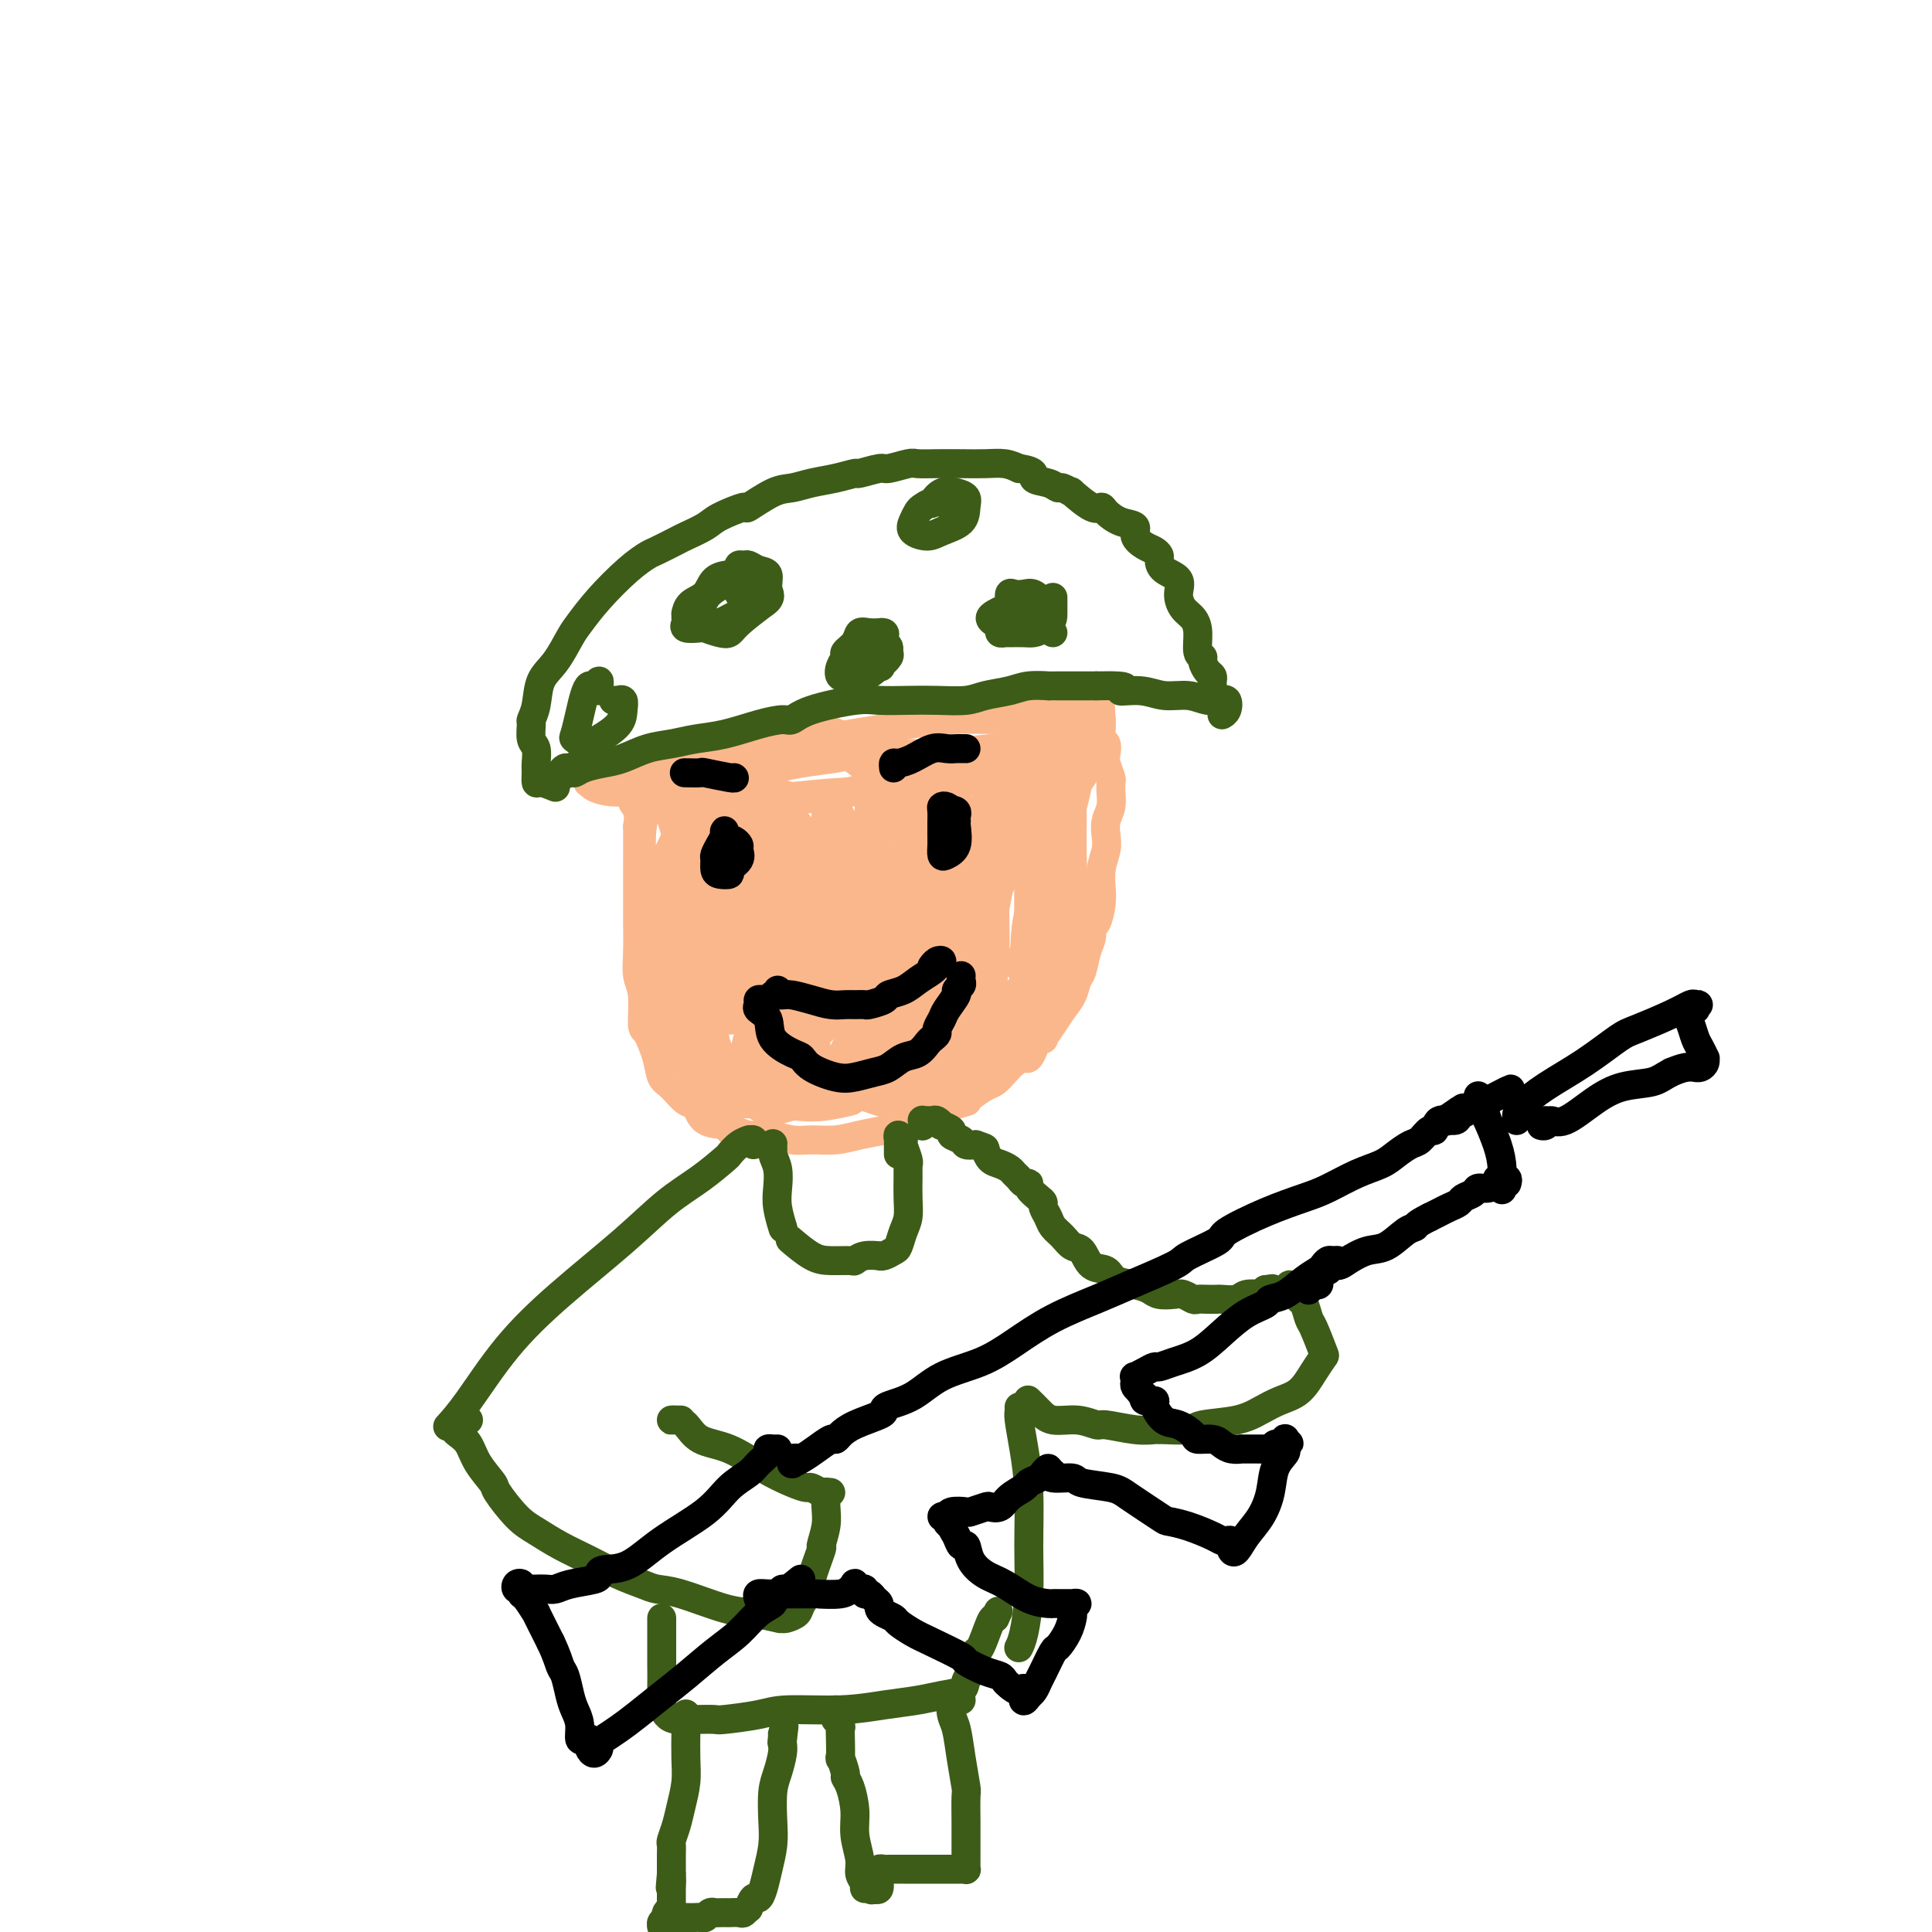 <svg viewBox='0 0 400 400' version='1.1' xmlns='http://www.w3.org/2000/svg' xmlns:xlink='http://www.w3.org/1999/xlink'><g fill='none' stroke='#FBB78C' stroke-width='6' stroke-linecap='round' stroke-linejoin='round'><path d='M134,167c-1.381,-0.554 -2.762,-1.108 -3,-1c-0.238,0.108 0.668,0.876 1,2c0.332,1.124 0.089,2.602 0,3c-0.089,0.398 -0.024,-0.285 0,1c0.024,1.285 0.005,4.539 0,7c-0.005,2.461 0.003,4.129 0,6c-0.003,1.871 -0.015,3.945 0,6c0.015,2.055 0.059,4.091 0,6c-0.059,1.909 -0.219,3.689 0,5c0.219,1.311 0.818,2.151 1,4c0.182,1.849 -0.051,4.706 0,6c0.051,1.294 0.387,1.023 1,2c0.613,0.977 1.501,3.201 2,5c0.499,1.799 0.607,3.172 1,4c0.393,0.828 1.072,1.110 2,2c0.928,0.890 2.105,2.386 3,3c0.895,0.614 1.509,0.346 2,1c0.491,0.654 0.858,2.232 2,3c1.142,0.768 3.059,0.727 4,1c0.941,0.273 0.905,0.862 1,1c0.095,0.138 0.320,-0.173 1,0c0.680,0.173 1.815,0.832 3,1c1.185,0.168 2.419,-0.154 4,0c1.581,0.154 3.507,0.784 5,1c1.493,0.216 2.551,0.016 4,0c1.449,-0.016 3.287,0.151 5,0c1.713,-0.151 3.299,-0.618 5,-1c1.701,-0.382 3.517,-0.677 5,-1c1.483,-0.323 2.634,-0.674 4,-1c1.366,-0.326 2.946,-0.629 4,-1c1.054,-0.371 1.581,-0.811 2,-1c0.419,-0.189 0.728,-0.128 1,0c0.272,0.128 0.506,0.322 1,0c0.494,-0.322 1.247,-1.161 2,-2'/><path d='M197,229c4.374,-1.279 3.307,-0.975 3,-1c-0.307,-0.025 0.144,-0.377 1,-1c0.856,-0.623 2.117,-1.516 3,-2c0.883,-0.484 1.388,-0.559 2,-1c0.612,-0.441 1.331,-1.249 2,-2c0.669,-0.751 1.287,-1.443 2,-2c0.713,-0.557 1.519,-0.977 2,-1c0.481,-0.023 0.635,0.350 1,0c0.365,-0.350 0.941,-1.423 1,-2c0.059,-0.577 -0.399,-0.657 0,-1c0.399,-0.343 1.655,-0.948 2,-1c0.345,-0.052 -0.220,0.449 0,0c0.220,-0.449 1.225,-1.848 2,-3c0.775,-1.152 1.321,-2.059 2,-3c0.679,-0.941 1.492,-1.918 2,-3c0.508,-1.082 0.710,-2.269 1,-3c0.290,-0.731 0.669,-1.005 1,-2c0.331,-0.995 0.614,-2.709 1,-4c0.386,-1.291 0.874,-2.158 1,-3c0.126,-0.842 -0.110,-1.658 0,-2c0.110,-0.342 0.564,-0.208 1,-1c0.436,-0.792 0.853,-2.508 1,-4c0.147,-1.492 0.026,-2.759 0,-3c-0.026,-0.241 0.045,0.543 0,0c-0.045,-0.543 -0.204,-2.413 0,-4c0.204,-1.587 0.773,-2.891 1,-4c0.227,-1.109 0.114,-2.023 0,-3c-0.114,-0.977 -0.227,-2.017 0,-3c0.227,-0.983 0.794,-1.911 1,-3c0.206,-1.089 0.052,-2.340 0,-3c-0.052,-0.660 0.000,-0.729 0,-1c-0.000,-0.271 -0.052,-0.745 0,-1c0.052,-0.255 0.206,-0.291 0,-1c-0.206,-0.709 -0.773,-2.091 -1,-3c-0.227,-0.909 -0.113,-1.346 0,-2c0.113,-0.654 0.226,-1.526 0,-2c-0.226,-0.474 -0.792,-0.551 -1,-1c-0.208,-0.449 -0.060,-1.271 0,-2c0.060,-0.729 0.030,-1.364 0,-2'/><path d='M228,149c-0.226,-6.206 -0.793,-2.721 -1,-2c-0.207,0.721 -0.056,-1.322 0,-2c0.056,-0.678 0.015,0.010 0,0c-0.015,-0.010 -0.004,-0.717 0,-1c0.004,-0.283 0.002,-0.141 0,0'/><path d='M134,159c-0.840,0.114 -1.680,0.227 -2,0c-0.320,-0.227 -0.120,-0.796 0,-1c0.120,-0.204 0.160,-0.043 1,0c0.840,0.043 2.478,-0.034 3,0c0.522,0.034 -0.074,0.177 1,0c1.074,-0.177 3.816,-0.673 5,-1c1.184,-0.327 0.809,-0.485 3,-1c2.191,-0.515 6.947,-1.385 11,-2c4.053,-0.615 7.402,-0.973 9,-1c1.598,-0.027 1.446,0.276 4,0c2.554,-0.276 7.816,-1.132 13,-2c5.184,-0.868 10.292,-1.748 15,-2c4.708,-0.252 9.017,0.125 13,0c3.983,-0.125 7.642,-0.752 10,-1c2.358,-0.248 3.416,-0.118 4,0c0.584,0.118 0.696,0.224 1,0c0.304,-0.224 0.801,-0.778 1,-1c0.199,-0.222 0.099,-0.111 0,0'/><path d='M219,148c-0.431,-1.074 -0.863,-2.149 -1,-2c-0.137,0.149 0.020,1.521 0,2c-0.020,0.479 -0.217,0.064 0,1c0.217,0.936 0.847,3.222 1,4c0.153,0.778 -0.173,0.047 0,2c0.173,1.953 0.844,6.590 1,12c0.156,5.410 -0.203,11.594 -1,17c-0.797,5.406 -2.032,10.034 -3,13c-0.968,2.966 -1.671,4.271 -2,5c-0.329,0.729 -0.285,0.882 0,0c0.285,-0.882 0.811,-2.800 1,-5c0.189,-2.200 0.040,-4.684 0,-6c-0.040,-1.316 0.029,-1.465 0,-3c-0.029,-1.535 -0.155,-4.456 0,-9c0.155,-4.544 0.592,-10.710 1,-14c0.408,-3.290 0.788,-3.703 1,-4c0.212,-0.297 0.255,-0.480 1,0c0.745,0.480 2.193,1.621 3,3c0.807,1.379 0.973,2.996 1,5c0.027,2.004 -0.084,4.394 0,8c0.084,3.606 0.362,8.427 0,12c-0.362,3.573 -1.363,5.898 -2,8c-0.637,2.102 -0.910,3.982 -1,5c-0.090,1.018 0.001,1.174 0,1c-0.001,-0.174 -0.096,-0.678 0,-1c0.096,-0.322 0.383,-0.462 1,-2c0.617,-1.538 1.566,-4.476 2,-8c0.434,-3.524 0.354,-7.636 0,-12c-0.354,-4.364 -0.982,-8.981 -2,-13c-1.018,-4.019 -2.427,-7.441 -3,-9c-0.573,-1.559 -0.311,-1.255 0,-1c0.311,0.255 0.671,0.460 1,1c0.329,0.540 0.627,1.415 1,2c0.373,0.585 0.821,0.882 1,2c0.179,1.118 0.090,3.059 0,5'/><path d='M220,167c0.703,1.653 0.960,1.285 1,3c0.040,1.715 -0.137,5.513 0,7c0.137,1.487 0.589,0.664 0,3c-0.589,2.336 -2.218,7.832 -3,11c-0.782,3.168 -0.717,4.009 -1,5c-0.283,0.991 -0.912,2.131 -1,2c-0.088,-0.131 0.367,-1.534 1,-4c0.633,-2.466 1.444,-5.997 2,-10c0.556,-4.003 0.857,-8.478 1,-13c0.143,-4.522 0.130,-9.090 0,-11c-0.130,-1.910 -0.376,-1.163 -1,-2c-0.624,-0.837 -1.628,-3.259 -2,-4c-0.372,-0.741 -0.114,0.197 0,1c0.114,0.803 0.084,1.469 0,3c-0.084,1.531 -0.224,3.926 0,7c0.224,3.074 0.810,6.827 0,11c-0.810,4.173 -3.015,8.765 -4,13c-0.985,4.235 -0.749,8.111 -1,10c-0.251,1.889 -0.989,1.789 -1,1c-0.011,-0.789 0.705,-2.267 1,-3c0.295,-0.733 0.169,-0.719 1,-3c0.831,-2.281 2.619,-6.855 4,-11c1.381,-4.145 2.356,-7.861 3,-10c0.644,-2.139 0.957,-2.700 1,-3c0.043,-0.300 -0.184,-0.340 0,-2c0.184,-1.660 0.781,-4.942 1,-7c0.219,-2.058 0.062,-2.892 0,-3c-0.062,-0.108 -0.028,0.509 0,1c0.028,0.491 0.049,0.855 0,1c-0.049,0.145 -0.167,0.070 0,0c0.167,-0.070 0.619,-0.134 1,0c0.381,0.134 0.690,0.467 1,0c0.310,-0.467 0.619,-1.733 1,-2c0.381,-0.267 0.833,0.467 1,0c0.167,-0.467 0.048,-2.133 0,-3c-0.048,-0.867 -0.024,-0.933 0,-1'/><path d='M226,154c0.418,-0.476 0.464,1.333 0,3c-0.464,1.667 -1.437,3.193 -2,4c-0.563,0.807 -0.717,0.895 -1,2c-0.283,1.105 -0.694,3.228 -1,4c-0.306,0.772 -0.506,0.195 -1,0c-0.494,-0.195 -1.284,-0.006 -2,0c-0.716,0.006 -1.360,-0.169 -2,-1c-0.640,-0.831 -1.275,-2.318 -2,-3c-0.725,-0.682 -1.538,-0.561 -2,-1c-0.462,-0.439 -0.572,-1.439 -1,-2c-0.428,-0.561 -1.175,-0.683 -2,-1c-0.825,-0.317 -1.728,-0.829 -2,-1c-0.272,-0.171 0.087,-0.000 0,0c-0.087,0.000 -0.621,-0.169 -1,0c-0.379,0.169 -0.602,0.676 -1,1c-0.398,0.324 -0.972,0.464 -2,1c-1.028,0.536 -2.512,1.468 -4,2c-1.488,0.532 -2.980,0.665 -5,1c-2.020,0.335 -4.569,0.872 -8,1c-3.431,0.128 -7.744,-0.152 -12,0c-4.256,0.152 -8.457,0.735 -12,1c-3.543,0.265 -6.429,0.211 -8,0c-1.571,-0.211 -1.825,-0.578 -3,-1c-1.175,-0.422 -3.269,-0.898 -4,-1c-0.731,-0.102 -0.100,0.168 -1,0c-0.900,-0.168 -3.332,-0.776 -5,-1c-1.668,-0.224 -2.571,-0.064 -3,0c-0.429,0.064 -0.384,0.031 -1,0c-0.616,-0.031 -1.894,-0.061 -3,0c-1.106,0.061 -2.039,0.212 -3,0c-0.961,-0.212 -1.951,-0.788 -3,-1c-1.049,-0.212 -2.157,-0.061 -3,0c-0.843,0.061 -1.422,0.030 -2,0'/><path d='M124,161c-6.200,-0.682 -2.199,-0.388 -1,0c1.199,0.388 -0.405,0.871 -1,1c-0.595,0.129 -0.180,-0.097 0,0c0.180,0.097 0.126,0.518 1,1c0.874,0.482 2.675,1.026 5,1c2.325,-0.026 5.175,-0.623 8,-1c2.825,-0.377 5.625,-0.535 9,-1c3.375,-0.465 7.324,-1.239 11,-2c3.676,-0.761 7.079,-1.510 10,-2c2.921,-0.490 5.362,-0.722 7,-1c1.638,-0.278 2.475,-0.600 3,-1c0.525,-0.400 0.739,-0.876 1,-1c0.261,-0.124 0.569,0.104 1,0c0.431,-0.104 0.986,-0.539 1,-1c0.014,-0.461 -0.513,-0.948 -1,-1c-0.487,-0.052 -0.935,0.332 -2,0c-1.065,-0.332 -2.747,-1.381 -5,-2c-2.253,-0.619 -5.078,-0.808 -7,-1c-1.922,-0.192 -2.942,-0.388 -5,0c-2.058,0.388 -5.154,1.361 -7,2c-1.846,0.639 -2.440,0.946 -3,1c-0.560,0.054 -1.084,-0.143 -1,0c0.084,0.143 0.775,0.628 1,1c0.225,0.372 -0.017,0.633 2,1c2.017,0.367 6.292,0.841 10,1c3.708,0.159 6.849,0.002 12,0c5.151,-0.002 12.312,0.150 18,0c5.688,-0.150 9.902,-0.603 14,-1c4.098,-0.397 8.079,-0.737 11,-1c2.921,-0.263 4.780,-0.449 6,-1c1.220,-0.551 1.799,-1.467 2,-2c0.201,-0.533 0.023,-0.681 0,-1c-0.023,-0.319 0.107,-0.807 0,-1c-0.107,-0.193 -0.452,-0.090 -1,0c-0.548,0.090 -1.299,0.169 -2,0c-0.701,-0.169 -1.350,-0.584 -2,-1'/><path d='M219,148c-1.503,-0.462 -2.759,-0.118 -6,0c-3.241,0.118 -8.465,0.011 -13,0c-4.535,-0.011 -8.381,0.074 -12,1c-3.619,0.926 -7.012,2.693 -9,4c-1.988,1.307 -2.571,2.154 -2,3c0.571,0.846 2.295,1.691 4,2c1.705,0.309 3.390,0.082 4,0c0.610,-0.082 0.145,-0.018 2,0c1.855,0.018 6.029,-0.008 9,0c2.971,0.008 4.738,0.051 8,0c3.262,-0.051 8.017,-0.196 11,-1c2.983,-0.804 4.193,-2.267 5,-3c0.807,-0.733 1.212,-0.737 1,-1c-0.212,-0.263 -1.040,-0.787 -2,-1c-0.960,-0.213 -2.052,-0.116 -3,0c-0.948,0.116 -1.751,0.252 -3,1c-1.249,0.748 -2.943,2.107 -4,4c-1.057,1.893 -1.478,4.319 -2,5c-0.522,0.681 -1.146,-0.385 -2,2c-0.854,2.385 -1.936,8.220 -3,13c-1.064,4.780 -2.108,8.505 -3,12c-0.892,3.495 -1.632,6.761 -2,8c-0.368,1.239 -0.364,0.451 0,0c0.364,-0.451 1.089,-0.565 2,-2c0.911,-1.435 2.009,-4.191 3,-7c0.991,-2.809 1.876,-5.670 3,-8c1.124,-2.330 2.489,-4.128 3,-5c0.511,-0.872 0.169,-0.818 0,-1c-0.169,-0.182 -0.165,-0.599 0,-1c0.165,-0.401 0.491,-0.785 1,-1c0.509,-0.215 1.203,-0.259 2,1c0.797,1.259 1.698,3.822 2,6c0.302,2.178 0.004,3.971 0,7c-0.004,3.029 0.284,7.294 0,11c-0.284,3.706 -1.142,6.853 -2,10'/><path d='M211,207c-0.517,5.695 -0.809,5.933 -1,6c-0.191,0.067 -0.282,-0.037 0,-1c0.282,-0.963 0.937,-2.783 2,-6c1.063,-3.217 2.533,-7.829 3,-10c0.467,-2.171 -0.070,-1.899 0,-3c0.070,-1.101 0.749,-3.573 1,-6c0.251,-2.427 0.076,-4.807 0,-5c-0.076,-0.193 -0.053,1.802 0,4c0.053,2.198 0.134,4.599 0,7c-0.134,2.401 -0.484,4.803 -1,7c-0.516,2.197 -1.196,4.189 -2,6c-0.804,1.811 -1.730,3.440 -2,4c-0.270,0.560 0.117,0.051 0,0c-0.117,-0.051 -0.739,0.358 -1,0c-0.261,-0.358 -0.160,-1.482 0,-2c0.160,-0.518 0.379,-0.429 1,-2c0.621,-1.571 1.644,-4.800 2,-8c0.356,-3.200 0.047,-6.369 0,-10c-0.047,-3.631 0.170,-7.723 0,-10c-0.170,-2.277 -0.726,-2.740 -1,-3c-0.274,-0.260 -0.266,-0.319 0,1c0.266,1.319 0.790,4.015 1,6c0.210,1.985 0.107,3.260 0,6c-0.107,2.740 -0.218,6.944 0,9c0.218,2.056 0.765,1.963 0,4c-0.765,2.037 -2.842,6.203 -4,9c-1.158,2.797 -1.397,4.225 -2,5c-0.603,0.775 -1.569,0.897 -2,0c-0.431,-0.897 -0.325,-2.814 0,-6c0.325,-3.186 0.871,-7.642 1,-12c0.129,-4.358 -0.159,-8.618 0,-13c0.159,-4.382 0.764,-8.886 1,-11c0.236,-2.114 0.102,-1.838 0,-2c-0.102,-0.162 -0.172,-0.760 0,-1c0.172,-0.240 0.586,-0.120 1,0'/><path d='M208,170c0.162,-6.673 0.065,-0.855 0,1c-0.065,1.855 -0.100,-0.253 0,0c0.100,0.253 0.335,2.867 0,6c-0.335,3.133 -1.238,6.786 -2,11c-0.762,4.214 -1.381,8.989 -2,13c-0.619,4.011 -1.239,7.257 -2,10c-0.761,2.743 -1.665,4.984 -2,6c-0.335,1.016 -0.102,0.806 0,0c0.102,-0.806 0.072,-2.209 0,-3c-0.072,-0.791 -0.188,-0.970 0,-3c0.188,-2.030 0.678,-5.910 1,-8c0.322,-2.090 0.474,-2.388 1,-4c0.526,-1.612 1.426,-4.537 2,-10c0.574,-5.463 0.823,-13.463 1,-18c0.177,-4.537 0.283,-5.613 0,-6c-0.283,-0.387 -0.954,-0.087 -1,1c-0.046,1.087 0.532,2.962 0,6c-0.532,3.038 -2.173,7.241 -3,11c-0.827,3.759 -0.838,7.076 -1,9c-0.162,1.924 -0.475,2.457 -1,5c-0.525,2.543 -1.264,7.097 -2,9c-0.736,1.903 -1.470,1.153 -2,2c-0.530,0.847 -0.855,3.289 -1,4c-0.145,0.711 -0.111,-0.310 0,-1c0.111,-0.690 0.300,-1.049 1,-4c0.700,-2.951 1.911,-8.493 3,-14c1.089,-5.507 2.057,-10.977 2,-16c-0.057,-5.023 -1.140,-9.597 -2,-12c-0.860,-2.403 -1.499,-2.633 -2,-3c-0.501,-0.367 -0.864,-0.871 -1,0c-0.136,0.871 -0.045,3.118 0,4c0.045,0.882 0.045,0.398 0,2c-0.045,1.602 -0.134,5.288 0,7c0.134,1.712 0.489,1.449 0,4c-0.489,2.551 -1.824,7.918 -3,14c-1.176,6.082 -2.193,12.881 -3,17c-0.807,4.119 -1.403,5.560 -2,7'/><path d='M187,217c-1.594,8.907 -1.078,3.674 -1,1c0.078,-2.674 -0.280,-2.790 0,-5c0.280,-2.210 1.200,-6.513 2,-11c0.800,-4.487 1.482,-9.158 2,-14c0.518,-4.842 0.872,-9.855 1,-12c0.128,-2.145 0.031,-1.423 0,-3c-0.031,-1.577 0.005,-5.452 0,-7c-0.005,-1.548 -0.050,-0.769 0,-1c0.050,-0.231 0.194,-1.470 0,-2c-0.194,-0.530 -0.727,-0.349 -1,1c-0.273,1.349 -0.287,3.868 -1,7c-0.713,3.132 -2.124,6.877 -3,11c-0.876,4.123 -1.216,8.623 -2,13c-0.784,4.377 -2.011,8.632 -3,11c-0.989,2.368 -1.740,2.850 -2,3c-0.260,0.150 -0.030,-0.031 0,-1c0.030,-0.969 -0.139,-2.728 0,-6c0.139,-3.272 0.587,-8.059 1,-13c0.413,-4.941 0.791,-10.036 1,-14c0.209,-3.964 0.251,-6.795 0,-8c-0.251,-1.205 -0.793,-0.783 -1,0c-0.207,0.783 -0.077,1.926 0,4c0.077,2.074 0.101,5.080 0,7c-0.101,1.920 -0.328,2.753 -1,6c-0.672,3.247 -1.787,8.907 -3,12c-1.213,3.093 -2.522,3.618 -3,4c-0.478,0.382 -0.126,0.620 0,1c0.126,0.380 0.025,0.901 0,0c-0.025,-0.901 0.025,-3.223 0,-4c-0.025,-0.777 -0.125,-0.010 0,-2c0.125,-1.990 0.476,-6.738 1,-11c0.524,-4.262 1.223,-8.039 1,-11c-0.223,-2.961 -1.368,-5.105 -2,-6c-0.632,-0.895 -0.752,-0.541 -1,0c-0.248,0.541 -0.624,1.271 -1,2'/><path d='M171,169c-0.279,1.468 0.024,4.137 0,5c-0.024,0.863 -0.374,-0.082 -1,1c-0.626,1.082 -1.527,4.191 -2,7c-0.473,2.809 -0.517,5.318 -1,7c-0.483,1.682 -1.404,2.537 -2,3c-0.596,0.463 -0.867,0.534 -1,0c-0.133,-0.534 -0.130,-1.674 0,-4c0.130,-2.326 0.386,-5.840 0,-9c-0.386,-3.160 -1.414,-5.967 -2,-8c-0.586,-2.033 -0.729,-3.291 -1,-4c-0.271,-0.709 -0.668,-0.868 -1,-1c-0.332,-0.132 -0.599,-0.236 -1,0c-0.401,0.236 -0.937,0.811 -1,1c-0.063,0.189 0.345,-0.007 0,1c-0.345,1.007 -1.444,3.216 -2,5c-0.556,1.784 -0.570,3.143 -1,5c-0.430,1.857 -1.278,4.210 -2,6c-0.722,1.790 -1.318,3.015 -2,4c-0.682,0.985 -1.449,1.728 -2,1c-0.551,-0.728 -0.887,-2.927 -1,-5c-0.113,-2.073 -0.002,-4.020 0,-6c0.002,-1.980 -0.105,-3.994 0,-5c0.105,-1.006 0.421,-1.006 0,-2c-0.421,-0.994 -1.580,-2.983 -2,-4c-0.420,-1.017 -0.100,-1.062 0,-1c0.100,0.062 -0.020,0.233 0,1c0.020,0.767 0.178,2.132 0,4c-0.178,1.868 -0.693,4.238 -1,6c-0.307,1.762 -0.407,2.914 -1,4c-0.593,1.086 -1.679,2.106 -2,3c-0.321,0.894 0.124,1.662 0,2c-0.124,0.338 -0.818,0.247 -1,0c-0.182,-0.247 0.147,-0.649 0,-1c-0.147,-0.351 -0.771,-0.651 -1,-1c-0.229,-0.349 -0.062,-0.748 0,-2c0.062,-1.252 0.018,-3.358 0,-5c-0.018,-1.642 -0.009,-2.821 0,-4'/><path d='M140,173c-0.714,-2.957 -1.498,-4.850 -2,-6c-0.502,-1.150 -0.721,-1.559 -1,-2c-0.279,-0.441 -0.618,-0.916 -1,-1c-0.382,-0.084 -0.806,0.222 -1,0c-0.194,-0.222 -0.158,-0.973 0,-1c0.158,-0.027 0.436,0.670 0,2c-0.436,1.330 -1.588,3.292 -2,6c-0.412,2.708 -0.086,6.161 0,11c0.086,4.839 -0.070,11.064 0,16c0.070,4.936 0.366,8.582 1,12c0.634,3.418 1.607,6.607 3,8c1.393,1.393 3.206,0.988 4,1c0.794,0.012 0.567,0.439 1,-1c0.433,-1.439 1.524,-4.746 2,-6c0.476,-1.254 0.336,-0.456 1,-3c0.664,-2.544 2.132,-8.430 3,-12c0.868,-3.570 1.136,-4.824 1,-8c-0.136,-3.176 -0.677,-8.273 -1,-11c-0.323,-2.727 -0.427,-3.085 0,-4c0.427,-0.915 1.386,-2.389 2,-3c0.614,-0.611 0.884,-0.359 1,0c0.116,0.359 0.080,0.827 0,1c-0.080,0.173 -0.202,0.052 0,1c0.202,0.948 0.728,2.964 1,4c0.272,1.036 0.289,1.090 0,3c-0.289,1.910 -0.884,5.674 -1,7c-0.116,1.326 0.245,0.212 0,3c-0.245,2.788 -1.098,9.477 -2,14c-0.902,4.523 -1.855,6.881 -2,8c-0.145,1.119 0.518,1.001 1,0c0.482,-1.001 0.784,-2.885 2,-6c1.216,-3.115 3.348,-7.461 5,-12c1.652,-4.539 2.826,-9.269 4,-14'/><path d='M159,180c2.099,-6.434 1.347,-6.520 1,-7c-0.347,-0.480 -0.288,-1.356 0,-2c0.288,-0.644 0.804,-1.056 1,-1c0.196,0.056 0.070,0.580 0,1c-0.070,0.420 -0.085,0.735 0,2c0.085,1.265 0.268,3.482 0,7c-0.268,3.518 -0.988,8.339 -2,13c-1.012,4.661 -2.318,9.161 -3,13c-0.682,3.839 -0.742,7.016 -1,9c-0.258,1.984 -0.714,2.773 0,2c0.714,-0.773 2.597,-3.108 4,-6c1.403,-2.892 2.327,-6.339 3,-8c0.673,-1.661 1.096,-1.534 2,-4c0.904,-2.466 2.291,-7.525 3,-10c0.709,-2.475 0.742,-2.365 1,-4c0.258,-1.635 0.743,-5.015 1,-7c0.257,-1.985 0.288,-2.576 0,-3c-0.288,-0.424 -0.894,-0.682 -1,0c-0.106,0.682 0.289,2.302 0,4c-0.289,1.698 -1.261,3.474 -2,6c-0.739,2.526 -1.245,5.804 -2,9c-0.755,3.196 -1.758,6.312 -2,8c-0.242,1.688 0.278,1.948 0,3c-0.278,1.052 -1.353,2.895 -2,5c-0.647,2.105 -0.868,4.472 0,4c0.868,-0.472 2.823,-3.784 4,-6c1.177,-2.216 1.576,-3.336 3,-7c1.424,-3.664 3.875,-9.870 5,-14c1.125,-4.130 0.926,-6.182 0,-8c-0.926,-1.818 -2.577,-3.402 -4,-5c-1.423,-1.598 -2.619,-3.210 -4,-5c-1.381,-1.790 -2.949,-3.759 -4,-5c-1.051,-1.241 -1.585,-1.754 -2,-2c-0.415,-0.246 -0.711,-0.223 -1,0c-0.289,0.223 -0.572,0.647 -1,1c-0.428,0.353 -1.000,0.633 -1,1c-0.000,0.367 0.571,0.819 0,2c-0.571,1.181 -2.286,3.090 -4,5'/><path d='M151,171c-1.636,2.986 -2.227,5.950 -3,9c-0.773,3.050 -1.730,6.186 -2,10c-0.270,3.814 0.146,8.305 1,12c0.854,3.695 2.144,6.592 3,8c0.856,1.408 1.276,1.325 2,1c0.724,-0.325 1.753,-0.892 2,-1c0.247,-0.108 -0.286,0.243 0,-1c0.286,-1.243 1.391,-4.079 2,-7c0.609,-2.921 0.720,-5.928 1,-7c0.280,-1.072 0.728,-0.211 1,-2c0.272,-1.789 0.368,-6.229 0,-10c-0.368,-3.771 -1.200,-6.874 -2,-10c-0.800,-3.126 -1.566,-6.275 -2,-8c-0.434,-1.725 -0.534,-2.026 -1,-2c-0.466,0.026 -1.298,0.378 -2,1c-0.702,0.622 -1.275,1.515 -2,3c-0.725,1.485 -1.603,3.561 -3,5c-1.397,1.439 -3.312,2.240 -4,3c-0.688,0.760 -0.148,1.479 -1,3c-0.852,1.521 -3.096,3.844 -4,6c-0.904,2.156 -0.468,4.144 0,8c0.468,3.856 0.966,9.581 2,13c1.034,3.419 2.602,4.531 4,5c1.398,0.469 2.625,0.296 4,0c1.375,-0.296 2.898,-0.714 4,-2c1.102,-1.286 1.785,-3.438 3,-6c1.215,-2.562 2.964,-5.532 4,-8c1.036,-2.468 1.360,-4.433 2,-8c0.640,-3.567 1.595,-8.736 2,-11c0.405,-2.264 0.258,-1.622 0,-3c-0.258,-1.378 -0.627,-4.775 -2,-8c-1.373,-3.225 -3.749,-6.277 -5,-8c-1.251,-1.723 -1.375,-2.118 -2,-2c-0.625,0.118 -1.750,0.748 -3,2c-1.250,1.252 -2.625,3.126 -4,5'/><path d='M146,161c-1.689,2.307 -2.412,4.575 -4,8c-1.588,3.425 -4.040,8.006 -5,11c-0.960,2.994 -0.428,4.402 0,9c0.428,4.598 0.754,12.385 2,18c1.246,5.615 3.414,9.056 5,11c1.586,1.944 2.592,2.390 5,3c2.408,0.610 6.218,1.383 9,1c2.782,-0.383 4.536,-1.922 7,-4c2.464,-2.078 5.639,-4.694 8,-8c2.361,-3.306 3.910,-7.303 5,-10c1.090,-2.697 1.723,-4.095 2,-5c0.277,-0.905 0.197,-1.316 0,-2c-0.197,-0.684 -0.513,-1.641 -2,-3c-1.487,-1.359 -4.146,-3.119 -6,-4c-1.854,-0.881 -2.903,-0.882 -4,-1c-1.097,-0.118 -2.241,-0.352 -3,1c-0.759,1.352 -1.134,4.292 -2,7c-0.866,2.708 -2.222,5.184 -3,9c-0.778,3.816 -0.977,8.971 -1,13c-0.023,4.029 0.128,6.932 1,9c0.872,2.068 2.463,3.299 4,4c1.537,0.701 3.020,0.870 4,1c0.980,0.130 1.458,0.222 3,0c1.542,-0.222 4.150,-0.757 5,-1c0.850,-0.243 -0.056,-0.193 1,-1c1.056,-0.807 4.076,-2.471 6,-4c1.924,-1.529 2.754,-2.924 3,-4c0.246,-1.076 -0.090,-1.833 0,-3c0.090,-1.167 0.606,-2.743 0,-4c-0.606,-1.257 -2.333,-2.193 -4,-3c-1.667,-0.807 -3.273,-1.484 -4,-2c-0.727,-0.516 -0.576,-0.870 -1,-1c-0.424,-0.130 -1.422,-0.035 -2,0c-0.578,0.035 -0.737,0.010 -1,0c-0.263,-0.010 -0.632,-0.005 -1,0'/><path d='M173,206c-1.787,-0.752 0.247,0.369 0,1c-0.247,0.631 -2.773,0.773 -4,1c-1.227,0.227 -1.155,0.540 -2,1c-0.845,0.460 -2.606,1.067 -4,2c-1.394,0.933 -2.422,2.193 -3,3c-0.578,0.807 -0.705,1.160 -1,2c-0.295,0.840 -0.759,2.165 -1,3c-0.241,0.835 -0.260,1.180 0,2c0.260,0.820 0.798,2.116 1,3c0.202,0.884 0.068,1.356 0,2c-0.068,0.644 -0.069,1.462 1,2c1.069,0.538 3.208,0.797 5,1c1.792,0.203 3.237,0.349 5,0c1.763,-0.349 3.844,-1.192 6,-2c2.156,-0.808 4.385,-1.580 6,-3c1.615,-1.420 2.614,-3.487 4,-5c1.386,-1.513 3.159,-2.470 4,-4c0.841,-1.530 0.749,-3.632 1,-5c0.251,-1.368 0.843,-2.004 0,-3c-0.843,-0.996 -3.123,-2.354 -4,-3c-0.877,-0.646 -0.352,-0.580 -1,-1c-0.648,-0.420 -2.470,-1.324 -5,-2c-2.530,-0.676 -5.768,-1.122 -8,-1c-2.232,0.122 -3.460,0.813 -5,2c-1.540,1.187 -3.394,2.871 -4,5c-0.606,2.129 0.036,4.704 0,7c-0.036,2.296 -0.751,4.315 0,6c0.751,1.685 2.970,3.038 5,4c2.030,0.962 3.873,1.532 5,2c1.127,0.468 1.537,0.832 3,1c1.463,0.168 3.977,0.139 5,0c1.023,-0.139 0.553,-0.389 2,-1c1.447,-0.611 4.810,-1.584 6,-2c1.190,-0.416 0.205,-0.277 1,-1c0.795,-0.723 3.368,-2.310 5,-4c1.632,-1.690 2.323,-3.483 2,-5c-0.323,-1.517 -1.662,-2.759 -3,-4'/><path d='M195,210c-1.162,-1.358 -2.568,-2.753 -5,-4c-2.432,-1.247 -5.891,-2.346 -9,-3c-3.109,-0.654 -5.868,-0.863 -7,-1c-1.132,-0.137 -0.636,-0.203 -2,0c-1.364,0.203 -4.589,0.676 -6,1c-1.411,0.324 -1.007,0.498 -2,1c-0.993,0.502 -3.381,1.331 -4,2c-0.619,0.669 0.532,1.177 0,2c-0.532,0.823 -2.748,1.961 -4,4c-1.252,2.039 -1.539,4.979 -2,6c-0.461,1.021 -1.094,0.124 -1,1c0.094,0.876 0.916,3.526 2,5c1.084,1.474 2.430,1.772 4,2c1.570,0.228 3.363,0.387 5,0c1.637,-0.387 3.117,-1.320 4,-3c0.883,-1.680 1.169,-4.106 1,-6c-0.169,-1.894 -0.793,-3.255 -1,-4c-0.207,-0.745 0.005,-0.875 -1,-2c-1.005,-1.125 -3.226,-3.244 -5,-5c-1.774,-1.756 -3.102,-3.150 -4,-4c-0.898,-0.850 -1.368,-1.156 -2,-2c-0.632,-0.844 -1.427,-2.225 -3,-4c-1.573,-1.775 -3.926,-3.944 -5,-5c-1.074,-1.056 -0.870,-1.000 -1,-1c-0.130,0.000 -0.595,-0.056 -1,0c-0.405,0.056 -0.749,0.222 -1,0c-0.251,-0.222 -0.410,-0.834 -1,-1c-0.590,-0.166 -1.611,0.114 -2,0c-0.389,-0.114 -0.146,-0.624 0,-1c0.146,-0.376 0.194,-0.620 0,-1c-0.194,-0.380 -0.630,-0.896 -1,-1c-0.370,-0.104 -0.673,0.205 -1,0c-0.327,-0.205 -0.678,-0.925 -1,-1c-0.322,-0.075 -0.617,0.494 -1,1c-0.383,0.506 -0.855,0.950 -1,2c-0.145,1.050 0.038,2.706 0,5c-0.038,2.294 -0.297,5.227 0,8c0.297,2.773 1.148,5.387 2,8'/><path d='M139,209c0.388,2.374 0.358,0.309 1,2c0.642,1.691 1.956,7.137 3,10c1.044,2.863 1.818,3.143 3,4c1.182,0.857 2.773,2.291 5,3c2.227,0.709 5.092,0.694 8,0c2.908,-0.694 5.860,-2.067 9,-3c3.140,-0.933 6.467,-1.425 10,-2c3.533,-0.575 7.272,-1.234 11,-2c3.728,-0.766 7.443,-1.641 10,-2c2.557,-0.359 3.954,-0.202 5,-1c1.046,-0.798 1.740,-2.550 2,-3c0.260,-0.450 0.086,0.404 0,0c-0.086,-0.404 -0.083,-2.065 0,-3c0.083,-0.935 0.245,-1.143 0,-2c-0.245,-0.857 -0.896,-2.361 -2,-4c-1.104,-1.639 -2.659,-3.411 -4,-4c-1.341,-0.589 -2.468,0.006 -4,0c-1.532,-0.006 -3.468,-0.612 -5,0c-1.532,0.612 -2.660,2.444 -4,4c-1.340,1.556 -2.894,2.837 -4,5c-1.106,2.163 -1.766,5.210 -2,7c-0.234,1.790 -0.043,2.324 0,3c0.043,0.676 -0.062,1.496 0,2c0.062,0.504 0.290,0.693 2,1c1.710,0.307 4.900,0.732 8,0c3.100,-0.732 6.108,-2.620 9,-4c2.892,-1.380 5.668,-2.251 7,-3c1.332,-0.749 1.221,-1.378 1,-2c-0.221,-0.622 -0.553,-1.239 -1,-2c-0.447,-0.761 -1.009,-1.666 -2,-2c-0.991,-0.334 -2.410,-0.096 -3,0c-0.590,0.096 -0.352,0.050 -1,0c-0.648,-0.050 -2.183,-0.103 -3,0c-0.817,0.103 -0.915,0.362 -2,1c-1.085,0.638 -3.157,1.656 -5,3c-1.843,1.344 -3.458,3.016 -4,4c-0.542,0.984 -0.012,1.281 0,2c0.012,0.719 -0.494,1.859 -1,3'/><path d='M186,224c0.541,1.060 2.395,1.208 5,1c2.605,-0.208 5.962,-0.774 9,-2c3.038,-1.226 5.757,-3.112 8,-5c2.243,-1.888 4.010,-3.778 5,-5c0.990,-1.222 1.203,-1.777 2,-3c0.797,-1.223 2.179,-3.114 3,-4c0.821,-0.886 1.081,-0.768 1,-1c-0.081,-0.232 -0.503,-0.816 -1,-1c-0.497,-0.184 -1.068,0.031 -2,0c-0.932,-0.031 -2.225,-0.309 -3,0c-0.775,0.309 -1.034,1.204 -2,2c-0.966,0.796 -2.640,1.492 -3,2c-0.360,0.508 0.594,0.827 0,2c-0.594,1.173 -2.737,3.200 -4,5c-1.263,1.800 -1.648,3.373 -2,4c-0.352,0.627 -0.672,0.309 -1,1c-0.328,0.691 -0.666,2.390 -1,3c-0.334,0.610 -0.666,0.130 -1,0c-0.334,-0.130 -0.671,0.091 -1,0c-0.329,-0.091 -0.651,-0.495 -1,-1c-0.349,-0.505 -0.725,-1.113 -1,-2c-0.275,-0.887 -0.448,-2.053 -1,-3c-0.552,-0.947 -1.483,-1.676 -2,-3c-0.517,-1.324 -0.619,-3.245 -1,-4c-0.381,-0.755 -1.041,-0.344 -1,0c0.041,0.344 0.784,0.621 0,2c-0.784,1.379 -3.093,3.862 -4,5c-0.907,1.138 -0.411,0.933 -1,2c-0.589,1.067 -2.263,3.405 -4,5c-1.737,1.595 -3.537,2.447 -5,3c-1.463,0.553 -2.588,0.808 -3,1c-0.412,0.192 -0.111,0.321 0,0c0.111,-0.321 0.032,-1.092 0,-2c-0.032,-0.908 -0.016,-1.954 0,-3'/><path d='M174,223c0.182,-1.119 0.637,-1.417 1,-2c0.363,-0.583 0.633,-1.451 1,-2c0.367,-0.549 0.831,-0.779 1,-1c0.169,-0.221 0.043,-0.433 0,-1c-0.043,-0.567 -0.001,-1.489 0,-2c0.001,-0.511 -0.037,-0.611 0,-1c0.037,-0.389 0.150,-1.067 0,-1c-0.150,0.067 -0.562,0.877 -1,2c-0.438,1.123 -0.900,2.558 -1,4c-0.100,1.442 0.163,2.892 0,4c-0.163,1.108 -0.751,1.873 -1,2c-0.249,0.127 -0.158,-0.385 0,-1c0.158,-0.615 0.382,-1.332 1,-3c0.618,-1.668 1.630,-4.287 2,-6c0.370,-1.713 0.100,-2.519 0,-3c-0.100,-0.481 -0.029,-0.637 0,-1c0.029,-0.363 0.015,-0.934 0,-1c-0.015,-0.066 -0.032,0.374 0,1c0.032,0.626 0.112,1.437 0,2c-0.112,0.563 -0.418,0.877 -1,2c-0.582,1.123 -1.441,3.055 -2,4c-0.559,0.945 -0.817,0.904 -1,1c-0.183,0.096 -0.291,0.330 -1,1c-0.709,0.670 -2.019,1.777 -3,2c-0.981,0.223 -1.635,-0.436 -2,-1c-0.365,-0.564 -0.443,-1.032 -1,-3c-0.557,-1.968 -1.593,-5.434 -3,-8c-1.407,-2.566 -3.186,-4.231 -5,-6c-1.814,-1.769 -3.662,-3.641 -5,-5c-1.338,-1.359 -2.165,-2.207 -3,-3c-0.835,-0.793 -1.677,-1.533 -2,-2c-0.323,-0.467 -0.128,-0.661 0,-1c0.128,-0.339 0.188,-0.822 0,-1c-0.188,-0.178 -0.625,-0.051 -1,0c-0.375,0.051 -0.687,0.025 -1,0'/><path d='M146,193c-2.702,-2.762 -0.958,-0.667 -1,1c-0.042,1.667 -1.869,2.906 -3,4c-1.131,1.094 -1.567,2.044 -2,3c-0.433,0.956 -0.863,1.919 -1,3c-0.137,1.081 0.019,2.281 0,3c-0.019,0.719 -0.211,0.957 0,1c0.211,0.043 0.826,-0.108 1,-1c0.174,-0.892 -0.094,-2.523 0,-3c0.094,-0.477 0.549,0.201 1,-1c0.451,-1.201 0.899,-4.280 1,-6c0.101,-1.720 -0.146,-2.080 0,-3c0.146,-0.920 0.684,-2.401 1,-3c0.316,-0.599 0.411,-0.315 1,0c0.589,0.315 1.674,0.661 2,2c0.326,1.339 -0.105,3.672 0,6c0.105,2.328 0.748,4.650 1,6c0.252,1.350 0.114,1.729 0,2c-0.114,0.271 -0.203,0.435 0,2c0.203,1.565 0.697,4.532 1,6c0.303,1.468 0.415,1.439 1,3c0.585,1.561 1.643,4.714 2,6c0.357,1.286 0.013,0.706 0,1c-0.013,0.294 0.303,1.461 1,2c0.697,0.539 1.774,0.448 3,1c1.226,0.552 2.601,1.746 4,2c1.399,0.254 2.820,-0.432 5,-1c2.180,-0.568 5.117,-1.017 8,-2c2.883,-0.983 5.712,-2.501 8,-3c2.288,-0.499 4.036,0.021 6,0c1.964,-0.021 4.144,-0.581 5,-1c0.856,-0.419 0.389,-0.695 1,-1c0.611,-0.305 2.302,-0.640 3,-1c0.698,-0.360 0.405,-0.746 1,-1c0.595,-0.254 2.078,-0.374 4,-2c1.922,-1.626 4.283,-4.756 6,-7c1.717,-2.244 2.790,-3.601 4,-5c1.210,-1.399 2.557,-2.838 4,-4c1.443,-1.162 2.984,-2.046 4,-3c1.016,-0.954 1.508,-1.977 2,-3'/><path d='M220,196c4.094,-4.709 1.829,-3.982 1,-5c-0.829,-1.018 -0.222,-3.783 0,-5c0.222,-1.217 0.059,-0.887 0,-2c-0.059,-1.113 -0.015,-3.668 0,-5c0.015,-1.332 0.001,-1.439 0,-2c-0.001,-0.561 0.012,-1.576 0,-2c-0.012,-0.424 -0.047,-0.258 0,-1c0.047,-0.742 0.176,-2.392 0,-3c-0.176,-0.608 -0.658,-0.173 -1,0c-0.342,0.173 -0.545,0.084 -1,0c-0.455,-0.084 -1.162,-0.162 -2,0c-0.838,0.162 -1.807,0.565 -3,2c-1.193,1.435 -2.611,3.904 -4,6c-1.389,2.096 -2.751,3.820 -4,6c-1.249,2.180 -2.386,4.818 -3,6c-0.614,1.182 -0.707,0.910 -1,1c-0.293,0.090 -0.787,0.542 -1,1c-0.213,0.458 -0.147,0.923 0,1c0.147,0.077 0.373,-0.233 1,-2c0.627,-1.767 1.653,-4.990 3,-8c1.347,-3.010 3.014,-5.808 4,-8c0.986,-2.192 1.290,-3.779 1,-6c-0.290,-2.221 -1.176,-5.075 -3,-7c-1.824,-1.925 -4.587,-2.922 -7,-3c-2.413,-0.078 -4.476,0.762 -5,1c-0.524,0.238 0.491,-0.127 0,1c-0.491,1.127 -2.488,3.746 -4,6c-1.512,2.254 -2.537,4.144 -3,5c-0.463,0.856 -0.362,0.678 -1,2c-0.638,1.322 -2.015,4.144 -3,6c-0.985,1.856 -1.577,2.746 -2,3c-0.423,0.254 -0.676,-0.128 0,-1c0.676,-0.872 2.280,-2.234 4,-4c1.720,-1.766 3.555,-3.937 5,-6c1.445,-2.063 2.501,-4.017 3,-5c0.499,-0.983 0.442,-0.995 0,-1c-0.442,-0.005 -1.269,-0.001 -2,0c-0.731,0.001 -1.365,0.001 -2,0'/><path d='M190,167c-1.342,0.166 -2.697,1.080 -4,2c-1.303,0.920 -2.552,1.847 -4,3c-1.448,1.153 -3.093,2.534 -4,4c-0.907,1.466 -1.076,3.017 -1,3c0.076,-0.017 0.398,-1.604 1,-3c0.602,-1.396 1.483,-2.603 2,-3c0.517,-0.397 0.671,0.015 1,-1c0.329,-1.015 0.834,-3.455 1,-5c0.166,-1.545 -0.005,-2.193 0,-3c0.005,-0.807 0.186,-1.773 0,-2c-0.186,-0.227 -0.741,0.284 -1,0c-0.259,-0.284 -0.223,-1.362 -2,-3c-1.777,-1.638 -5.365,-3.834 -8,-5c-2.635,-1.166 -4.315,-1.301 -6,-1c-1.685,0.301 -3.375,1.037 -5,2c-1.625,0.963 -3.184,2.151 -4,3c-0.816,0.849 -0.889,1.359 -1,2c-0.111,0.641 -0.261,1.414 0,2c0.261,0.586 0.935,0.985 1,1c0.065,0.015 -0.477,-0.355 1,0c1.477,0.355 4.973,1.437 7,2c2.027,0.563 2.584,0.609 6,0c3.416,-0.609 9.690,-1.873 15,-3c5.310,-1.127 9.658,-2.116 13,-3c3.342,-0.884 5.680,-1.664 7,-2c1.320,-0.336 1.622,-0.228 2,0c0.378,0.228 0.831,0.575 1,1c0.169,0.425 0.055,0.926 0,1c-0.055,0.074 -0.052,-0.280 0,0c0.052,0.280 0.153,1.193 1,3c0.847,1.807 2.440,4.506 3,6c0.560,1.494 0.088,1.782 1,3c0.912,1.218 3.207,3.366 4,5c0.793,1.634 0.084,2.752 0,4c-0.084,1.248 0.458,2.624 1,4'/><path d='M218,184c1.576,5.231 0.518,5.307 0,7c-0.518,1.693 -0.494,5.002 -1,7c-0.506,1.998 -1.541,2.683 -3,5c-1.459,2.317 -3.341,6.264 -4,8c-0.659,1.736 -0.096,1.262 -1,3c-0.904,1.738 -3.275,5.690 -5,8c-1.725,2.310 -2.804,2.980 -4,4c-1.196,1.020 -2.510,2.392 -5,3c-2.490,0.608 -6.156,0.452 -9,0c-2.844,-0.452 -4.868,-1.199 -7,-2c-2.132,-0.801 -4.374,-1.654 -6,-2c-1.626,-0.346 -2.635,-0.184 -3,0c-0.365,0.184 -0.084,0.389 0,1c0.084,0.611 -0.029,1.628 0,2c0.029,0.372 0.200,0.100 0,0c-0.200,-0.100 -0.771,-0.029 -1,0c-0.229,0.029 -0.114,0.014 0,0'/></g>
<g fill='none' stroke='#000000' stroke-width='6' stroke-linecap='round' stroke-linejoin='round'><path d='M150,176c0.000,-0.330 0.001,-0.661 0,-1c-0.001,-0.339 -0.003,-0.688 0,-1c0.003,-0.312 0.011,-0.588 0,-1c-0.011,-0.412 -0.041,-0.960 0,-1c0.041,-0.040 0.154,0.427 0,1c-0.154,0.573 -0.576,1.253 -1,2c-0.424,0.747 -0.852,1.560 -1,2c-0.148,0.440 -0.017,0.508 0,1c0.017,0.492 -0.079,1.408 0,2c0.079,0.592 0.332,0.859 1,1c0.668,0.141 1.749,0.154 2,0c0.251,-0.154 -0.328,-0.476 0,-1c0.328,-0.524 1.563,-1.251 2,-2c0.437,-0.749 0.076,-1.519 0,-2c-0.076,-0.481 0.133,-0.673 0,-1c-0.133,-0.327 -0.607,-0.788 -1,-1c-0.393,-0.212 -0.704,-0.176 -1,0c-0.296,0.176 -0.577,0.492 -1,1c-0.423,0.508 -0.990,1.208 -1,2c-0.010,0.792 0.536,1.675 1,2c0.464,0.325 0.847,0.093 1,0c0.153,-0.093 0.077,-0.046 0,0'/><path d='M198,170c-0.445,-0.339 -0.890,-0.677 -1,-1c-0.110,-0.323 0.114,-0.629 0,-1c-0.114,-0.371 -0.566,-0.805 -1,-1c-0.434,-0.195 -0.848,-0.151 -1,0c-0.152,0.151 -0.041,0.410 0,1c0.041,0.590 0.010,1.510 0,2c-0.010,0.490 -0.001,0.549 0,1c0.001,0.451 -0.006,1.294 0,2c0.006,0.706 0.026,1.276 0,2c-0.026,0.724 -0.098,1.603 0,2c0.098,0.397 0.367,0.313 1,0c0.633,-0.313 1.630,-0.856 2,-2c0.370,-1.144 0.113,-2.888 0,-4c-0.113,-1.112 -0.083,-1.590 0,-2c0.083,-0.410 0.218,-0.751 0,-1c-0.218,-0.249 -0.790,-0.407 -1,0c-0.210,0.407 -0.056,1.379 0,2c0.056,0.621 0.016,0.892 0,1c-0.016,0.108 -0.008,0.054 0,0'/><path d='M161,205c0.164,0.424 0.329,0.848 0,1c-0.329,0.152 -1.151,0.030 -1,0c0.151,-0.030 1.276,0.030 2,0c0.724,-0.030 1.047,-0.152 2,0c0.953,0.152 2.536,0.576 4,1c1.464,0.424 2.810,0.846 4,1c1.190,0.154 2.225,0.038 3,0c0.775,-0.038 1.291,0.001 2,0c0.709,-0.001 1.611,-0.041 2,0c0.389,0.041 0.267,0.163 1,0c0.733,-0.163 2.323,-0.611 3,-1c0.677,-0.389 0.443,-0.720 1,-1c0.557,-0.280 1.905,-0.509 3,-1c1.095,-0.491 1.937,-1.243 3,-2c1.063,-0.757 2.348,-1.520 3,-2c0.652,-0.480 0.672,-0.678 1,-1c0.328,-0.322 0.964,-0.767 1,-1c0.036,-0.233 -0.529,-0.255 -1,0c-0.471,0.255 -0.849,0.787 -1,1c-0.151,0.213 -0.076,0.106 0,0'/><path d='M159,207c-0.305,0.025 -0.610,0.049 -1,0c-0.390,-0.049 -0.864,-0.173 -1,0c-0.136,0.173 0.068,0.642 0,1c-0.068,0.358 -0.408,0.606 0,1c0.408,0.394 1.563,0.934 2,2c0.437,1.066 0.157,2.657 1,4c0.843,1.343 2.808,2.438 4,3c1.192,0.562 1.610,0.592 2,1c0.390,0.408 0.751,1.193 2,2c1.249,0.807 3.387,1.635 5,2c1.613,0.365 2.701,0.268 4,0c1.299,-0.268 2.810,-0.705 4,-1c1.190,-0.295 2.059,-0.446 3,-1c0.941,-0.554 1.955,-1.511 3,-2c1.045,-0.489 2.121,-0.511 3,-1c0.879,-0.489 1.559,-1.444 2,-2c0.441,-0.556 0.642,-0.714 1,-1c0.358,-0.286 0.874,-0.700 1,-1c0.126,-0.300 -0.139,-0.486 0,-1c0.139,-0.514 0.682,-1.356 1,-2c0.318,-0.644 0.411,-1.089 1,-2c0.589,-0.911 1.675,-2.286 2,-3c0.325,-0.714 -0.109,-0.766 0,-1c0.109,-0.234 0.761,-0.651 1,-1c0.239,-0.349 0.064,-0.629 0,-1c-0.064,-0.371 -0.017,-0.831 0,-1c0.017,-0.169 0.005,-0.045 0,0c-0.005,0.045 -0.001,0.013 0,0c0.001,-0.013 0.001,-0.006 0,0'/><path d='M185,159c-0.049,-0.437 -0.099,-0.873 0,-1c0.099,-0.127 0.345,0.057 1,0c0.655,-0.057 1.719,-0.355 3,-1c1.281,-0.645 2.778,-1.637 4,-2c1.222,-0.363 2.170,-0.097 3,0c0.830,0.097 1.542,0.026 2,0c0.458,-0.026 0.662,-0.007 1,0c0.338,0.007 0.811,0.002 1,0c0.189,-0.002 0.095,-0.001 0,0'/><path d='M143,160c-0.448,-0.001 -0.895,-0.001 -1,0c-0.105,0.001 0.133,0.004 0,0c-0.133,-0.004 -0.638,-0.015 0,0c0.638,0.015 2.420,0.057 3,0c0.580,-0.057 -0.040,-0.211 1,0c1.040,0.211 3.742,0.788 5,1c1.258,0.212 1.074,0.061 1,0c-0.074,-0.061 -0.037,-0.030 0,0'/></g>
<g fill='none' stroke='#3D5C18' stroke-width='6' stroke-linecap='round' stroke-linejoin='round'><path d='M120,158c-0.757,0.445 -1.513,0.889 -2,1c-0.487,0.111 -0.704,-0.113 -1,0c-0.296,0.113 -0.671,0.562 -1,1c-0.329,0.438 -0.611,0.864 -1,1c-0.389,0.136 -0.885,-0.019 -1,0c-0.115,0.019 0.149,0.212 1,0c0.851,-0.212 2.288,-0.829 3,-1c0.712,-0.171 0.699,0.105 1,0c0.301,-0.105 0.915,-0.591 2,-1c1.085,-0.409 2.641,-0.740 4,-1c1.359,-0.260 2.521,-0.450 4,-1c1.479,-0.550 3.276,-1.460 5,-2c1.724,-0.540 3.376,-0.709 5,-1c1.624,-0.291 3.222,-0.703 5,-1c1.778,-0.297 3.737,-0.477 6,-1c2.263,-0.523 4.829,-1.387 7,-2c2.171,-0.613 3.947,-0.973 5,-1c1.053,-0.027 1.382,0.280 2,0c0.618,-0.280 1.524,-1.147 4,-2c2.476,-0.853 6.522,-1.692 9,-2c2.478,-0.308 3.389,-0.086 5,0c1.611,0.086 3.922,0.034 6,0c2.078,-0.034 3.923,-0.051 6,0c2.077,0.051 4.386,0.171 6,0c1.614,-0.171 2.532,-0.634 4,-1c1.468,-0.366 3.485,-0.634 5,-1c1.515,-0.366 2.529,-0.830 4,-1c1.471,-0.170 3.400,-0.046 4,0c0.600,0.046 -0.128,0.012 0,0c0.128,-0.012 1.111,-0.003 2,0c0.889,0.003 1.682,0.001 3,0c1.318,-0.001 3.159,-0.000 5,0'/><path d='M227,142c8.688,-0.220 5.408,0.729 5,1c-0.408,0.271 2.056,-0.138 4,0c1.944,0.138 3.367,0.822 5,1c1.633,0.178 3.474,-0.150 5,0c1.526,0.150 2.735,0.779 4,1c1.265,0.221 2.584,0.035 3,0c0.416,-0.035 -0.071,0.082 0,0c0.071,-0.082 0.699,-0.362 1,0c0.301,0.362 0.273,1.367 0,2c-0.273,0.633 -0.792,0.895 -1,1c-0.208,0.105 -0.104,0.052 0,0'/><path d='M115,163c-1.154,-0.473 -2.308,-0.946 -3,-1c-0.692,-0.054 -0.921,0.310 -1,0c-0.079,-0.310 -0.007,-1.295 0,-2c0.007,-0.705 -0.052,-1.129 0,-2c0.052,-0.871 0.213,-2.188 0,-3c-0.213,-0.812 -0.802,-1.120 -1,-2c-0.198,-0.880 -0.006,-2.334 0,-3c0.006,-0.666 -0.174,-0.545 0,-1c0.174,-0.455 0.703,-1.485 1,-3c0.297,-1.515 0.363,-3.516 1,-5c0.637,-1.484 1.846,-2.452 3,-4c1.154,-1.548 2.253,-3.676 3,-5c0.747,-1.324 1.142,-1.845 2,-3c0.858,-1.155 2.177,-2.943 4,-5c1.823,-2.057 4.149,-4.381 6,-6c1.851,-1.619 3.227,-2.531 4,-3c0.773,-0.469 0.942,-0.495 2,-1c1.058,-0.505 3.006,-1.488 4,-2c0.994,-0.512 1.033,-0.551 2,-1c0.967,-0.449 2.863,-1.308 4,-2c1.137,-0.692 1.514,-1.218 3,-2c1.486,-0.782 4.080,-1.820 5,-2c0.920,-0.180 0.167,0.499 1,0c0.833,-0.499 3.254,-2.176 5,-3c1.746,-0.824 2.818,-0.794 4,-1c1.182,-0.206 2.474,-0.648 4,-1c1.526,-0.352 3.284,-0.615 5,-1c1.716,-0.385 3.388,-0.891 4,-1c0.612,-0.109 0.165,0.181 1,0c0.835,-0.181 2.953,-0.833 4,-1c1.047,-0.167 1.024,0.151 2,0c0.976,-0.151 2.953,-0.772 4,-1c1.047,-0.228 1.165,-0.062 2,0c0.835,0.062 2.387,0.019 4,0c1.613,-0.019 3.288,-0.015 5,0c1.712,0.015 3.461,0.043 5,0c1.539,-0.043 2.868,-0.155 4,0c1.132,0.155 2.066,0.578 3,1'/><path d='M211,97c4.086,0.565 2.802,1.476 3,2c0.198,0.524 1.878,0.659 3,1c1.122,0.341 1.687,0.887 2,1c0.313,0.113 0.374,-0.209 1,0c0.626,0.209 1.815,0.948 2,1c0.185,0.052 -0.636,-0.582 0,0c0.636,0.582 2.728,2.379 4,3c1.272,0.621 1.723,0.067 2,0c0.277,-0.067 0.381,0.353 1,1c0.619,0.647 1.752,1.521 3,2c1.248,0.479 2.611,0.562 3,1c0.389,0.438 -0.197,1.230 0,2c0.197,0.770 1.178,1.519 2,2c0.822,0.481 1.486,0.694 2,1c0.514,0.306 0.880,0.703 1,1c0.120,0.297 -0.004,0.492 0,1c0.004,0.508 0.137,1.329 1,2c0.863,0.671 2.456,1.192 3,2c0.544,0.808 0.040,1.901 0,3c-0.040,1.099 0.386,2.203 1,3c0.614,0.797 1.418,1.287 2,2c0.582,0.713 0.943,1.648 1,3c0.057,1.352 -0.191,3.122 0,4c0.191,0.878 0.822,0.865 1,1c0.178,0.135 -0.096,0.417 0,1c0.096,0.583 0.562,1.466 1,2c0.438,0.534 0.850,0.718 1,1c0.150,0.282 0.040,0.663 0,1c-0.040,0.337 -0.011,0.629 0,1c0.011,0.371 0.003,0.820 0,1c-0.003,0.180 -0.002,0.090 0,0'/><path d='M153,123c0.029,-0.303 0.057,-0.607 0,-1c-0.057,-0.393 -0.201,-0.876 0,-1c0.201,-0.124 0.746,0.110 1,0c0.254,-0.110 0.216,-0.564 0,-1c-0.216,-0.436 -0.609,-0.853 -1,-1c-0.391,-0.147 -0.781,-0.024 -1,0c-0.219,0.024 -0.269,-0.053 -1,0c-0.731,0.053 -2.143,0.234 -3,1c-0.857,0.766 -1.158,2.117 -2,3c-0.842,0.883 -2.225,1.297 -3,2c-0.775,0.703 -0.942,1.695 -1,2c-0.058,0.305 -0.007,-0.075 0,0c0.007,0.075 -0.029,0.607 0,1c0.029,0.393 0.123,0.648 0,1c-0.123,0.352 -0.462,0.801 0,1c0.462,0.199 1.725,0.147 3,0c1.275,-0.147 2.562,-0.388 4,-1c1.438,-0.612 3.027,-1.594 4,-2c0.973,-0.406 1.329,-0.237 2,-1c0.671,-0.763 1.658,-2.457 2,-3c0.342,-0.543 0.038,0.065 0,0c-0.038,-0.065 0.190,-0.802 0,-1c-0.190,-0.198 -0.799,0.142 -1,0c-0.201,-0.142 0.007,-0.768 0,-1c-0.007,-0.232 -0.229,-0.071 -1,0c-0.771,0.071 -2.091,0.053 -3,0c-0.909,-0.053 -1.407,-0.141 -2,0c-0.593,0.141 -1.282,0.510 -2,1c-0.718,0.490 -1.465,1.101 -2,2c-0.535,0.899 -0.859,2.084 -1,3c-0.141,0.916 -0.101,1.561 0,2c0.101,0.439 0.262,0.670 1,1c0.738,0.330 2.054,0.759 3,1c0.946,0.241 1.524,0.296 2,0c0.476,-0.296 0.850,-0.942 2,-2c1.150,-1.058 3.075,-2.529 5,-4'/><path d='M158,125c2.058,-1.283 1.204,-1.990 1,-3c-0.204,-1.010 0.243,-2.324 0,-3c-0.243,-0.676 -1.175,-0.714 -2,-1c-0.825,-0.286 -1.541,-0.819 -2,-1c-0.459,-0.181 -0.659,-0.010 -1,0c-0.341,0.010 -0.823,-0.142 -1,0c-0.177,0.142 -0.048,0.577 0,1c0.048,0.423 0.014,0.835 0,1c-0.014,0.165 -0.007,0.082 0,0'/><path d='M218,131c-0.423,-0.334 -0.847,-0.668 -1,-1c-0.153,-0.332 -0.037,-0.662 0,-1c0.037,-0.338 -0.005,-0.684 0,-1c0.005,-0.316 0.058,-0.604 0,-1c-0.058,-0.396 -0.228,-0.902 -1,-1c-0.772,-0.098 -2.145,0.211 -3,0c-0.855,-0.211 -1.193,-0.943 -2,-1c-0.807,-0.057 -2.083,0.562 -3,1c-0.917,0.438 -1.476,0.696 -2,1c-0.524,0.304 -1.012,0.656 -1,1c0.012,0.344 0.525,0.681 1,1c0.475,0.319 0.913,0.622 1,1c0.087,0.378 -0.177,0.833 0,1c0.177,0.167 0.796,0.045 1,0c0.204,-0.045 -0.005,-0.014 0,0c0.005,0.014 0.226,0.011 1,0c0.774,-0.011 2.103,-0.030 3,0c0.897,0.030 1.363,0.108 2,0c0.637,-0.108 1.447,-0.400 2,-1c0.553,-0.600 0.850,-1.506 1,-2c0.150,-0.494 0.153,-0.577 0,-1c-0.153,-0.423 -0.462,-1.187 -1,-2c-0.538,-0.813 -1.307,-1.676 -2,-2c-0.693,-0.324 -1.312,-0.111 -2,0c-0.688,0.111 -1.446,0.118 -2,0c-0.554,-0.118 -0.905,-0.360 -1,0c-0.095,0.360 0.066,1.323 0,2c-0.066,0.677 -0.357,1.066 0,2c0.357,0.934 1.364,2.411 2,3c0.636,0.589 0.903,0.290 2,0c1.097,-0.290 3.026,-0.573 4,-1c0.974,-0.427 0.993,-1.000 1,-2c0.007,-1.000 0.002,-2.429 0,-3c-0.002,-0.571 -0.001,-0.286 0,0'/><path d='M198,105c-0.327,0.115 -0.655,0.230 -1,0c-0.345,-0.230 -0.708,-0.806 -1,-1c-0.292,-0.194 -0.512,-0.008 -1,0c-0.488,0.008 -1.244,-0.163 -2,0c-0.756,0.163 -1.514,0.661 -2,1c-0.486,0.339 -0.701,0.519 -1,1c-0.299,0.481 -0.683,1.262 -1,2c-0.317,0.738 -0.569,1.432 0,2c0.569,0.568 1.958,1.011 3,1c1.042,-0.011 1.738,-0.475 3,-1c1.262,-0.525 3.089,-1.109 4,-2c0.911,-0.891 0.906,-2.088 1,-3c0.094,-0.912 0.288,-1.540 0,-2c-0.288,-0.460 -1.056,-0.752 -2,-1c-0.944,-0.248 -2.062,-0.451 -3,0c-0.938,0.451 -1.697,1.558 -2,2c-0.303,0.442 -0.152,0.221 0,0'/><path d='M124,143c-0.024,-0.276 -0.048,-0.553 0,-1c0.048,-0.447 0.168,-1.065 0,-1c-0.168,0.065 -0.623,0.813 -1,1c-0.377,0.187 -0.677,-0.186 -1,0c-0.323,0.186 -0.669,0.930 -1,2c-0.331,1.070 -0.645,2.467 -1,4c-0.355,1.533 -0.750,3.200 -1,4c-0.250,0.800 -0.354,0.731 0,1c0.354,0.269 1.168,0.877 2,1c0.832,0.123 1.683,-0.240 3,-1c1.317,-0.760 3.100,-1.916 4,-3c0.900,-1.084 0.917,-2.094 1,-3c0.083,-0.906 0.232,-1.707 0,-2c-0.232,-0.293 -0.846,-0.079 -1,0c-0.154,0.079 0.151,0.021 0,0c-0.151,-0.021 -0.757,-0.006 -1,0c-0.243,0.006 -0.121,0.003 0,0'/><path d='M182,134c0.389,-0.732 0.778,-1.464 1,-2c0.222,-0.536 0.277,-0.877 0,-1c-0.277,-0.123 -0.885,-0.027 -1,0c-0.115,0.027 0.263,-0.014 0,0c-0.263,0.014 -1.166,0.083 -2,0c-0.834,-0.083 -1.600,-0.318 -2,0c-0.400,0.318 -0.434,1.189 -1,2c-0.566,0.811 -1.663,1.562 -2,2c-0.337,0.438 0.087,0.564 0,1c-0.087,0.436 -0.683,1.183 -1,2c-0.317,0.817 -0.354,1.704 0,2c0.354,0.296 1.100,-0.001 2,0c0.900,0.001 1.955,0.298 3,0c1.045,-0.298 2.082,-1.193 3,-2c0.918,-0.807 1.718,-1.526 2,-2c0.282,-0.474 0.045,-0.702 0,-1c-0.045,-0.298 0.104,-0.666 0,-1c-0.104,-0.334 -0.459,-0.634 -1,-1c-0.541,-0.366 -1.269,-0.799 -2,-1c-0.731,-0.201 -1.467,-0.169 -2,0c-0.533,0.169 -0.864,0.476 -1,1c-0.136,0.524 -0.078,1.264 0,2c0.078,0.736 0.175,1.467 1,2c0.825,0.533 2.379,0.866 3,1c0.621,0.134 0.311,0.067 0,0'/><path d='M160,239c0.002,-0.321 0.004,-0.642 0,-1c-0.004,-0.358 -0.015,-0.753 0,-1c0.015,-0.247 0.056,-0.346 0,0c-0.056,0.346 -0.207,1.137 0,2c0.207,0.863 0.774,1.797 1,3c0.226,1.203 0.113,2.676 0,4c-0.113,1.324 -0.226,2.499 0,4c0.226,1.501 0.792,3.327 1,4c0.208,0.673 0.060,0.192 0,0c-0.060,-0.192 -0.030,-0.096 0,0'/><path d='M186,239c0.002,-0.865 0.005,-1.731 0,-2c-0.005,-0.269 -0.016,0.058 0,0c0.016,-0.058 0.061,-0.503 0,-1c-0.061,-0.497 -0.227,-1.047 0,-1c0.227,0.047 0.845,0.690 1,1c0.155,0.310 -0.155,0.287 0,1c0.155,0.713 0.774,2.164 1,3c0.226,0.836 0.060,1.059 0,1c-0.060,-0.059 -0.015,-0.399 0,0c0.015,0.399 0.001,1.537 0,2c-0.001,0.463 0.011,0.250 0,1c-0.011,0.750 -0.043,2.463 0,4c0.043,1.537 0.163,2.899 0,4c-0.163,1.101 -0.608,1.941 -1,3c-0.392,1.059 -0.729,2.337 -1,3c-0.271,0.663 -0.474,0.713 -1,1c-0.526,0.287 -1.374,0.813 -2,1c-0.626,0.187 -1.030,0.036 -1,0c0.030,-0.036 0.493,0.043 0,0c-0.493,-0.043 -1.943,-0.209 -3,0c-1.057,0.209 -1.720,0.791 -2,1c-0.280,0.209 -0.177,0.045 -1,0c-0.823,-0.045 -2.571,0.029 -4,0c-1.429,-0.029 -2.539,-0.162 -4,-1c-1.461,-0.838 -3.275,-2.382 -4,-3c-0.725,-0.618 -0.363,-0.309 0,0'/><path d='M156,237c0.125,-0.427 0.250,-0.853 0,-1c-0.250,-0.147 -0.876,-0.014 -1,0c-0.124,0.014 0.255,-0.090 0,0c-0.255,0.090 -1.142,0.373 -2,1c-0.858,0.627 -1.685,1.597 -2,2c-0.315,0.403 -0.117,0.239 -1,1c-0.883,0.761 -2.848,2.449 -5,4c-2.152,1.551 -4.490,2.966 -7,5c-2.510,2.034 -5.191,4.686 -9,8c-3.809,3.314 -8.744,7.291 -13,11c-4.256,3.709 -7.831,7.149 -11,11c-3.169,3.851 -5.930,8.114 -8,11c-2.070,2.886 -3.449,4.396 -4,5c-0.551,0.604 -0.276,0.302 0,0'/><path d='M97,294c-0.731,0.024 -1.462,0.047 -2,0c-0.538,-0.047 -0.884,-0.166 -1,0c-0.116,0.166 -0.002,0.616 0,1c0.002,0.384 -0.107,0.702 0,1c0.107,0.298 0.432,0.577 1,1c0.568,0.423 1.380,0.991 2,2c0.620,1.009 1.049,2.457 2,4c0.951,1.543 2.423,3.179 3,4c0.577,0.821 0.260,0.828 1,2c0.740,1.172 2.538,3.511 4,5c1.462,1.489 2.587,2.129 4,3c1.413,0.871 3.115,1.974 5,3c1.885,1.026 3.952,1.975 6,3c2.048,1.025 4.077,2.128 6,3c1.923,0.872 3.741,1.515 5,2c1.259,0.485 1.960,0.813 3,1c1.040,0.187 2.420,0.232 5,1c2.580,0.768 6.362,2.257 9,3c2.638,0.743 4.133,0.738 6,1c1.867,0.262 4.105,0.789 5,1c0.895,0.211 0.448,0.105 0,0'/><path d='M141,294c-0.314,0.001 -0.628,0.001 -1,0c-0.372,-0.001 -0.800,-0.004 -1,0c-0.200,0.004 -0.170,0.016 0,0c0.170,-0.016 0.480,-0.058 1,0c0.520,0.058 1.252,0.218 2,1c0.748,0.782 1.514,2.185 3,3c1.486,0.815 3.692,1.040 6,2c2.308,0.960 4.716,2.653 7,4c2.284,1.347 4.443,2.347 6,3c1.557,0.653 2.512,0.960 3,1c0.488,0.040 0.509,-0.185 1,0c0.491,0.185 1.451,0.782 2,1c0.549,0.218 0.686,0.059 1,0c0.314,-0.059 0.804,-0.017 1,0c0.196,0.017 0.098,0.008 0,0'/><path d='M171,310c0.009,-0.675 0.019,-1.349 0,-1c-0.019,0.349 -0.066,1.723 0,3c0.066,1.277 0.244,2.459 0,4c-0.244,1.541 -0.909,3.442 -1,4c-0.091,0.558 0.394,-0.226 0,1c-0.394,1.226 -1.667,4.462 -2,6c-0.333,1.538 0.275,1.380 0,2c-0.275,0.620 -1.433,2.020 -2,3c-0.567,0.980 -0.544,1.541 -1,2c-0.456,0.459 -1.390,0.816 -2,1c-0.610,0.184 -0.895,0.194 -1,0c-0.105,-0.194 -0.028,-0.591 0,-1c0.028,-0.409 0.008,-0.831 0,-1c-0.008,-0.169 -0.004,-0.084 0,0'/><path d='M191,233c-0.006,0.113 -0.013,0.227 0,0c0.013,-0.227 0.044,-0.794 0,-1c-0.044,-0.206 -0.165,-0.051 0,0c0.165,0.051 0.616,-0.001 1,0c0.384,0.001 0.699,0.056 1,0c0.301,-0.056 0.586,-0.222 1,0c0.414,0.222 0.955,0.833 1,1c0.045,0.167 -0.406,-0.109 0,0c0.406,0.109 1.670,0.604 2,1c0.330,0.396 -0.272,0.694 0,1c0.272,0.306 1.419,0.621 2,1c0.581,0.379 0.594,0.823 1,1c0.406,0.177 1.203,0.089 2,0'/><path d='M202,237c2.119,0.737 1.916,0.579 2,1c0.084,0.421 0.456,1.422 1,2c0.544,0.578 1.259,0.733 2,1c0.741,0.267 1.509,0.645 2,1c0.491,0.355 0.704,0.685 1,1c0.296,0.315 0.674,0.613 1,1c0.326,0.387 0.599,0.863 1,1c0.401,0.137 0.930,-0.066 1,0c0.070,0.066 -0.318,0.402 0,1c0.318,0.598 1.341,1.459 2,2c0.659,0.541 0.953,0.763 1,1c0.047,0.237 -0.153,0.487 0,1c0.153,0.513 0.660,1.287 1,2c0.340,0.713 0.513,1.365 1,2c0.487,0.635 1.290,1.254 2,2c0.710,0.746 1.329,1.618 2,2c0.671,0.382 1.393,0.273 2,1c0.607,0.727 1.097,2.289 2,3c0.903,0.711 2.219,0.573 3,1c0.781,0.427 1.028,1.421 2,2c0.972,0.579 2.669,0.743 4,1c1.331,0.257 2.297,0.609 3,1c0.703,0.391 1.143,0.823 2,1c0.857,0.177 2.130,0.100 3,0c0.870,-0.100 1.337,-0.223 2,0c0.663,0.223 1.524,0.792 2,1c0.476,0.208 0.568,0.057 1,0c0.432,-0.057 1.203,-0.019 2,0c0.797,0.019 1.621,0.019 2,0c0.379,-0.019 0.312,-0.057 1,0c0.688,0.057 2.132,0.209 3,0c0.868,-0.209 1.161,-0.778 2,-1c0.839,-0.222 2.226,-0.098 3,0c0.774,0.098 0.935,0.171 1,0c0.065,-0.171 0.032,-0.585 0,-1'/><path d='M262,267c2.500,-0.333 1.250,-0.167 0,0'/><path d='M213,290c0.045,0.044 0.090,0.088 0,0c-0.090,-0.088 -0.315,-0.307 0,0c0.315,0.307 1.169,1.139 2,2c0.831,0.861 1.639,1.751 3,2c1.361,0.249 3.275,-0.144 5,0c1.725,0.144 3.261,0.823 4,1c0.739,0.177 0.680,-0.149 2,0c1.320,0.149 4.017,0.773 6,1c1.983,0.227 3.251,0.058 4,0c0.749,-0.058 0.979,-0.004 1,0c0.021,0.004 -0.168,-0.043 1,0c1.168,0.043 3.694,0.177 5,0c1.306,-0.177 1.392,-0.665 3,-1c1.608,-0.335 4.738,-0.519 7,-1c2.262,-0.481 3.657,-1.261 5,-2c1.343,-0.739 2.633,-1.438 4,-2c1.367,-0.562 2.811,-0.988 4,-2c1.189,-1.012 2.123,-2.612 3,-4c0.877,-1.388 1.698,-2.566 2,-3c0.302,-0.434 0.086,-0.124 0,0c-0.086,0.124 -0.043,0.062 0,0'/><path d='M267,267c-0.089,-0.477 -0.178,-0.954 0,-1c0.178,-0.046 0.624,0.340 1,1c0.376,0.660 0.683,1.593 1,2c0.317,0.407 0.646,0.289 1,1c0.354,0.711 0.734,2.253 1,3c0.266,0.747 0.418,0.701 1,2c0.582,1.299 1.595,3.943 2,5c0.405,1.057 0.203,0.529 0,0'/><path d='M211,292c-0.006,-0.510 -0.012,-1.019 0,-1c0.012,0.019 0.041,0.567 0,1c-0.041,0.433 -0.154,0.752 0,2c0.154,1.248 0.574,3.426 1,6c0.426,2.574 0.856,5.545 1,9c0.144,3.455 -0.000,7.395 0,11c0.000,3.605 0.144,6.873 0,10c-0.144,3.127 -0.577,6.111 -1,8c-0.423,1.889 -0.835,2.683 -1,3c-0.165,0.317 -0.082,0.159 0,0'/><path d='M137,336c-0.000,-0.407 -0.000,-0.813 0,-1c0.000,-0.187 0.000,-0.154 0,0c-0.000,0.154 -0.000,0.429 0,1c0.000,0.571 0.000,1.437 0,2c-0.000,0.563 -0.001,0.822 0,1c0.001,0.178 0.003,0.275 0,1c-0.003,0.725 -0.010,2.079 0,4c0.010,1.921 0.038,4.410 0,6c-0.038,1.590 -0.143,2.282 0,3c0.143,0.718 0.533,1.461 1,2c0.467,0.539 1.009,0.874 2,1c0.991,0.126 2.429,0.044 4,0c1.571,-0.044 3.274,-0.049 4,0c0.726,0.049 0.474,0.154 2,0c1.526,-0.154 4.830,-0.566 7,-1c2.170,-0.434 3.206,-0.890 6,-1c2.794,-0.110 7.348,0.126 11,0c3.652,-0.126 6.403,-0.614 9,-1c2.597,-0.386 5.040,-0.669 7,-1c1.960,-0.331 3.438,-0.708 5,-1c1.562,-0.292 3.207,-0.498 4,-1c0.793,-0.502 0.734,-1.301 1,-2c0.266,-0.699 0.858,-1.296 1,-2c0.142,-0.704 -0.165,-1.513 0,-2c0.165,-0.487 0.804,-0.653 1,-1c0.196,-0.347 -0.051,-0.877 0,-1c0.051,-0.123 0.398,0.159 1,-1c0.602,-1.159 1.458,-3.760 2,-5c0.542,-1.240 0.771,-1.120 1,-1'/><path d='M206,335c1.167,-2.500 0.583,-1.250 0,0'/></g>
<g fill='none' stroke='#000000' stroke-width='6' stroke-linecap='round' stroke-linejoin='round'><path d='M166,302c-0.842,-0.115 -1.685,-0.229 -2,0c-0.315,0.229 -0.104,0.802 0,1c0.104,0.198 0.101,0.021 0,0c-0.101,-0.021 -0.301,0.114 0,0c0.301,-0.114 1.102,-0.478 2,-1c0.898,-0.522 1.893,-1.203 3,-2c1.107,-0.797 2.325,-1.709 3,-2c0.675,-0.291 0.808,0.038 1,0c0.192,-0.038 0.444,-0.444 1,-1c0.556,-0.556 1.418,-1.263 3,-2c1.582,-0.737 3.886,-1.503 5,-2c1.114,-0.497 1.037,-0.726 1,-1c-0.037,-0.274 -0.036,-0.592 1,-1c1.036,-0.408 3.105,-0.906 5,-2c1.895,-1.094 3.615,-2.786 6,-4c2.385,-1.214 5.434,-1.951 8,-3c2.566,-1.049 4.650,-2.410 7,-4c2.350,-1.590 4.967,-3.408 8,-5c3.033,-1.592 6.481,-2.959 9,-4c2.519,-1.041 4.108,-1.758 7,-3c2.892,-1.242 7.085,-3.011 9,-4c1.915,-0.989 1.551,-1.200 3,-2c1.449,-0.800 4.710,-2.191 6,-3c1.290,-0.809 0.609,-1.035 2,-2c1.391,-0.965 4.855,-2.667 8,-4c3.145,-1.333 5.972,-2.296 8,-3c2.028,-0.704 3.257,-1.148 5,-2c1.743,-0.852 4.000,-2.111 6,-3c2.000,-0.889 3.744,-1.409 5,-2c1.256,-0.591 2.025,-1.252 3,-2c0.975,-0.748 2.157,-1.581 3,-2c0.843,-0.419 1.346,-0.423 2,-1c0.654,-0.577 1.457,-1.726 2,-2c0.543,-0.274 0.826,0.329 1,0c0.174,-0.329 0.239,-1.589 1,-2c0.761,-0.411 2.217,0.025 3,0c0.783,-0.025 0.891,-0.513 1,-1'/><path d='M302,231c21.048,-10.929 5.667,-2.750 0,0c-5.667,2.750 -1.619,0.071 0,-1c1.619,-1.071 0.810,-0.536 0,0'/><path d='M302,230c0.000,-0.167 0.000,-0.083 0,0'/><path d='M306,227c0.030,-0.113 0.059,-0.226 0,0c-0.059,0.226 -0.208,0.791 0,1c0.208,0.209 0.772,0.062 1,0c0.228,-0.062 0.120,-0.040 0,0c-0.120,0.040 -0.253,0.099 0,1c0.253,0.901 0.891,2.645 1,3c0.109,0.355 -0.310,-0.679 0,0c0.310,0.679 1.351,3.071 2,5c0.649,1.929 0.906,3.393 1,5c0.094,1.607 0.025,3.356 0,4c-0.025,0.644 -0.007,0.184 0,0c0.007,-0.184 0.004,-0.092 0,0'/><path d='M312,245c0.122,-0.421 0.245,-0.842 0,-1c-0.245,-0.158 -0.856,-0.052 -1,0c-0.144,0.052 0.179,0.052 0,0c-0.179,-0.052 -0.859,-0.154 -1,0c-0.141,0.154 0.256,0.566 0,1c-0.256,0.434 -1.167,0.890 -2,1c-0.833,0.110 -1.588,-0.125 -2,0c-0.412,0.125 -0.480,0.611 -1,1c-0.520,0.389 -1.490,0.682 -2,1c-0.510,0.318 -0.559,0.663 -1,1c-0.441,0.337 -1.272,0.668 -2,1c-0.728,0.332 -1.351,0.666 -2,1c-0.649,0.334 -1.325,0.667 -2,1'/><path d='M296,252c-3.085,1.522 -2.798,1.826 -3,2c-0.202,0.174 -0.893,0.219 -2,1c-1.107,0.781 -2.630,2.299 -4,3c-1.370,0.701 -2.587,0.584 -4,1c-1.413,0.416 -3.022,1.365 -4,2c-0.978,0.635 -1.323,0.958 -2,1c-0.677,0.042 -1.684,-0.196 -2,0c-0.316,0.196 0.060,0.827 0,1c-0.060,0.173 -0.555,-0.112 -1,0c-0.445,0.112 -0.841,0.622 -1,1c-0.159,0.378 -0.081,0.623 0,1c0.081,0.377 0.166,0.884 0,1c-0.166,0.116 -0.583,-0.161 -1,0c-0.417,0.161 -0.833,0.760 -1,1c-0.167,0.240 -0.083,0.120 0,0'/><path d='M277,262c0.090,-0.429 0.180,-0.859 0,-1c-0.180,-0.141 -0.631,0.005 -1,0c-0.369,-0.005 -0.657,-0.163 -1,0c-0.343,0.163 -0.740,0.645 -1,1c-0.260,0.355 -0.382,0.581 -1,1c-0.618,0.419 -1.732,1.031 -3,2c-1.268,0.969 -2.691,2.296 -4,3c-1.309,0.704 -2.505,0.787 -3,1c-0.495,0.213 -0.288,0.557 -1,1c-0.712,0.443 -2.341,0.984 -4,2c-1.659,1.016 -3.347,2.506 -5,4c-1.653,1.494 -3.272,2.991 -5,4c-1.728,1.009 -3.567,1.528 -5,2c-1.433,0.472 -2.461,0.896 -3,1c-0.539,0.104 -0.589,-0.113 -1,0c-0.411,0.113 -1.183,0.555 -2,1c-0.817,0.445 -1.680,0.893 -2,1c-0.320,0.107 -0.096,-0.126 0,0c0.096,0.126 0.064,0.611 0,1c-0.064,0.389 -0.161,0.683 0,1c0.161,0.317 0.581,0.659 1,1'/><path d='M236,288c0.106,0.784 0.871,0.743 1,1c0.129,0.257 -0.377,0.813 0,1c0.377,0.187 1.639,0.004 2,0c0.361,-0.004 -0.179,0.171 0,1c0.179,0.829 1.077,2.312 2,3c0.923,0.688 1.871,0.579 3,1c1.129,0.421 2.437,1.370 3,2c0.563,0.630 0.379,0.939 1,1c0.621,0.061 2.045,-0.127 3,0c0.955,0.127 1.440,0.570 2,1c0.560,0.430 1.195,0.847 2,1c0.805,0.153 1.778,0.041 2,0c0.222,-0.041 -0.309,-0.011 0,0c0.309,0.011 1.459,0.004 2,0c0.541,-0.004 0.474,-0.005 1,0c0.526,0.005 1.646,0.016 2,0c0.354,-0.016 -0.059,-0.061 0,0c0.059,0.061 0.590,0.226 1,0c0.410,-0.226 0.698,-0.842 1,-1c0.302,-0.158 0.617,0.143 1,0c0.383,-0.143 0.834,-0.731 1,-1c0.166,-0.269 0.047,-0.220 0,0c-0.047,0.220 -0.024,0.610 0,1'/><path d='M266,299c1.710,-0.208 0.484,-0.227 0,0c-0.484,0.227 -0.226,0.700 0,1c0.226,0.300 0.419,0.429 0,1c-0.419,0.571 -1.450,1.586 -2,3c-0.550,1.414 -0.620,3.227 -1,5c-0.380,1.773 -1.070,3.504 -2,5c-0.930,1.496 -2.101,2.756 -3,4c-0.899,1.244 -1.526,2.473 -2,3c-0.474,0.527 -0.795,0.351 -1,0c-0.205,-0.351 -0.292,-0.878 0,-1c0.292,-0.122 0.965,0.161 1,0c0.035,-0.161 -0.566,-0.768 -1,-1c-0.434,-0.232 -0.701,-0.090 -1,0c-0.299,0.090 -0.628,0.129 -1,0c-0.372,-0.129 -0.785,-0.426 -2,-1c-1.215,-0.574 -3.231,-1.425 -5,-2c-1.769,-0.575 -3.291,-0.875 -4,-1c-0.709,-0.125 -0.607,-0.076 -2,-1c-1.393,-0.924 -4.282,-2.821 -6,-4c-1.718,-1.179 -2.265,-1.640 -4,-2c-1.735,-0.360 -4.657,-0.618 -6,-1c-1.343,-0.382 -1.106,-0.887 -2,-1c-0.894,-0.113 -2.920,0.166 -4,0c-1.080,-0.166 -1.214,-0.775 -1,-1c0.214,-0.225 0.775,-0.064 1,0c0.225,0.064 0.112,0.032 0,0'/><path d='M217,305c0.099,-0.512 0.197,-1.025 0,-1c-0.197,0.025 -0.690,0.587 -1,1c-0.310,0.413 -0.439,0.679 -1,1c-0.561,0.321 -1.555,0.699 -2,1c-0.445,0.301 -0.341,0.524 -1,1c-0.659,0.476 -2.083,1.203 -3,2c-0.917,0.797 -1.329,1.664 -2,2c-0.671,0.336 -1.602,0.142 -2,0c-0.398,-0.142 -0.263,-0.230 -1,0c-0.737,0.230 -2.346,0.780 -3,1c-0.654,0.220 -0.353,0.111 -1,0c-0.647,-0.111 -2.241,-0.223 -3,0c-0.759,0.223 -0.684,0.781 -1,1c-0.316,0.219 -1.023,0.100 -1,0c0.023,-0.100 0.775,-0.181 1,0c0.225,0.181 -0.079,0.623 0,1c0.079,0.377 0.539,0.688 1,1'/><path d='M197,316c0.180,0.786 0.631,1.250 1,2c0.369,0.750 0.656,1.785 1,2c0.344,0.215 0.744,-0.391 1,0c0.256,0.391 0.366,1.779 1,3c0.634,1.221 1.791,2.275 3,3c1.209,0.725 2.471,1.123 4,2c1.529,0.877 3.327,2.235 5,3c1.673,0.765 3.221,0.937 4,1c0.779,0.063 0.787,0.017 1,0c0.213,-0.017 0.630,-0.004 1,0c0.370,0.004 0.692,0.000 1,0c0.308,-0.000 0.601,0.003 1,0c0.399,-0.003 0.906,-0.011 1,0c0.094,0.011 -0.223,0.043 0,0c0.223,-0.043 0.986,-0.161 1,0c0.014,0.161 -0.721,0.601 -1,1c-0.279,0.399 -0.101,0.758 0,1c0.101,0.242 0.125,0.365 0,1c-0.125,0.635 -0.401,1.780 -1,3c-0.599,1.220 -1.522,2.516 -2,3c-0.478,0.484 -0.510,0.158 -1,1c-0.490,0.842 -1.438,2.853 -2,4c-0.562,1.147 -0.738,1.431 -1,2c-0.262,0.569 -0.609,1.422 -1,2c-0.391,0.578 -0.826,0.879 -1,1c-0.174,0.121 -0.087,0.060 0,0'/><path d='M213,351c-1.742,2.700 -1.095,-0.050 -1,-1c0.095,-0.950 -0.360,-0.099 -1,0c-0.640,0.099 -1.465,-0.555 -2,-1c-0.535,-0.445 -0.779,-0.681 -1,-1c-0.221,-0.319 -0.418,-0.722 -1,-1c-0.582,-0.278 -1.548,-0.430 -3,-1c-1.452,-0.570 -3.391,-1.557 -4,-2c-0.609,-0.443 0.112,-0.342 -1,-1c-1.112,-0.658 -4.056,-2.074 -6,-3c-1.944,-0.926 -2.889,-1.361 -4,-2c-1.111,-0.639 -2.388,-1.481 -3,-2c-0.612,-0.519 -0.559,-0.716 -1,-1c-0.441,-0.284 -1.375,-0.654 -2,-1c-0.625,-0.346 -0.942,-0.666 -1,-1c-0.058,-0.334 0.143,-0.682 0,-1c-0.143,-0.318 -0.630,-0.606 -1,-1c-0.370,-0.394 -0.625,-0.894 -1,-1c-0.375,-0.106 -0.871,0.181 -1,0c-0.129,-0.181 0.109,-0.829 0,-1c-0.109,-0.171 -0.565,0.136 -1,0c-0.435,-0.136 -0.849,-0.716 -1,-1c-0.151,-0.284 -0.041,-0.272 0,0c0.041,0.272 0.011,0.804 0,1c-0.011,0.196 -0.003,0.056 0,0c0.003,-0.056 0.002,-0.028 0,0'/><path d='M161,300c-0.457,-0.005 -0.913,-0.009 -1,0c-0.087,0.009 0.197,0.032 0,0c-0.197,-0.032 -0.874,-0.120 -1,0c-0.126,0.120 0.298,0.449 0,1c-0.298,0.551 -1.320,1.325 -2,2c-0.680,0.675 -1.019,1.253 -2,2c-0.981,0.747 -2.602,1.663 -4,3c-1.398,1.337 -2.571,3.093 -5,5c-2.429,1.907 -6.114,3.964 -9,6c-2.886,2.036 -4.972,4.051 -7,5c-2.028,0.949 -4.000,0.832 -5,1c-1.000,0.168 -1.030,0.619 -1,1c0.030,0.381 0.121,0.690 -1,1c-1.121,0.310 -3.452,0.619 -5,1c-1.548,0.381 -2.312,0.834 -3,1c-0.688,0.166 -1.299,0.045 -2,0c-0.701,-0.045 -1.493,-0.016 -2,0c-0.507,0.016 -0.728,0.017 -1,0c-0.272,-0.017 -0.596,-0.053 -1,0c-0.404,0.053 -0.889,0.195 -1,0c-0.111,-0.195 0.152,-0.728 0,-1c-0.152,-0.272 -0.719,-0.283 -1,0c-0.281,0.283 -0.278,0.859 0,1c0.278,0.141 0.829,-0.152 1,0c0.171,0.152 -0.037,0.751 0,1c0.037,0.249 0.319,0.149 1,1c0.681,0.851 1.760,2.652 2,3c0.240,0.348 -0.360,-0.758 0,0c0.360,0.758 1.680,3.379 3,6'/><path d='M114,340c1.334,2.767 1.668,4.186 2,5c0.332,0.814 0.663,1.024 1,2c0.337,0.976 0.682,2.717 1,4c0.318,1.283 0.611,2.108 1,3c0.389,0.892 0.875,1.850 1,3c0.125,1.150 -0.111,2.493 0,3c0.111,0.507 0.568,0.179 1,0c0.432,-0.179 0.838,-0.209 1,0c0.162,0.209 0.081,0.656 0,1c-0.081,0.344 -0.161,0.585 0,1c0.161,0.415 0.563,1.002 1,1c0.437,-0.002 0.910,-0.594 1,-1c0.090,-0.406 -0.203,-0.624 0,-1c0.203,-0.376 0.903,-0.908 1,-1c0.097,-0.092 -0.409,0.255 0,0c0.409,-0.255 1.732,-1.114 3,-2c1.268,-0.886 2.481,-1.800 4,-3c1.519,-1.200 3.343,-2.685 5,-4c1.657,-1.315 3.145,-2.460 5,-4c1.855,-1.540 4.076,-3.473 6,-5c1.924,-1.527 3.552,-2.646 5,-4c1.448,-1.354 2.717,-2.942 4,-4c1.283,-1.058 2.578,-1.587 3,-2c0.422,-0.413 -0.031,-0.709 0,-1c0.031,-0.291 0.547,-0.578 1,-1c0.453,-0.422 0.844,-0.978 1,-1c0.156,-0.022 0.078,0.489 0,1'/><path d='M162,330c6.667,-5.333 3.333,-2.667 0,0'/><path d='M157,331c-0.146,-0.423 -0.292,-0.846 0,-1c0.292,-0.154 1.024,-0.040 2,0c0.976,0.040 2.198,0.007 4,0c1.802,-0.007 4.185,0.012 5,0c0.815,-0.012 0.061,-0.056 1,0c0.939,0.056 3.571,0.211 5,0c1.429,-0.211 1.654,-0.788 2,-1c0.346,-0.212 0.813,-0.061 1,0c0.187,0.061 0.093,0.030 0,0'/><path d='M314,232c-0.013,-0.287 -0.025,-0.574 0,-1c0.025,-0.426 0.089,-0.991 1,-2c0.911,-1.009 2.669,-2.462 5,-4c2.331,-1.538 5.234,-3.162 8,-5c2.766,-1.838 5.395,-3.890 7,-5c1.605,-1.110 2.186,-1.278 4,-2c1.814,-0.722 4.861,-1.997 7,-3c2.139,-1.003 3.372,-1.734 4,-2c0.628,-0.266 0.653,-0.067 1,0c0.347,0.067 1.017,0.003 1,0c-0.017,-0.003 -0.722,0.055 -1,0c-0.278,-0.055 -0.131,-0.225 0,0c0.131,0.225 0.244,0.844 0,1c-0.244,0.156 -0.847,-0.149 -1,0c-0.153,0.149 0.144,0.754 0,1c-0.144,0.246 -0.729,0.134 -1,0c-0.271,-0.134 -0.226,-0.291 0,0c0.226,0.291 0.635,1.030 1,2c0.365,0.970 0.687,2.172 1,3c0.313,0.828 0.617,1.283 1,2c0.383,0.717 0.845,1.695 1,2c0.155,0.305 0.005,-0.062 0,0c-0.005,0.062 0.137,0.552 0,1c-0.137,0.448 -0.553,0.855 -1,1c-0.447,0.145 -0.924,0.029 -1,0c-0.076,-0.029 0.249,0.031 0,0c-0.249,-0.031 -1.071,-0.152 -2,0c-0.929,0.152 -1.964,0.576 -3,1'/><path d='M346,222c-1.699,0.887 -2.448,1.606 -4,2c-1.552,0.394 -3.907,0.463 -6,1c-2.093,0.537 -3.925,1.541 -6,3c-2.075,1.459 -4.395,3.373 -6,4c-1.605,0.627 -2.497,-0.032 -3,0c-0.503,0.032 -0.618,0.754 -1,1c-0.382,0.246 -1.030,0.014 -1,0c0.030,-0.014 0.739,0.188 1,0c0.261,-0.188 0.075,-0.768 0,-1c-0.075,-0.232 -0.037,-0.116 0,0'/></g>
<g fill='none' stroke='#3D5C18' stroke-width='6' stroke-linecap='round' stroke-linejoin='round'><path d='M142,355c0.000,-0.130 0.000,-0.259 0,0c-0.000,0.259 -0.000,0.907 0,1c0.000,0.093 0.001,-0.371 0,0c-0.001,0.371 -0.003,1.575 0,2c0.003,0.425 0.012,0.070 0,1c-0.012,0.930 -0.046,3.146 0,5c0.046,1.854 0.170,3.347 0,5c-0.170,1.653 -0.634,3.468 -1,5c-0.366,1.532 -0.634,2.782 -1,4c-0.366,1.218 -0.830,2.402 -1,3c-0.170,0.598 -0.046,0.608 0,1c0.046,0.392 0.012,1.166 0,2c-0.012,0.834 -0.003,1.729 0,2c0.003,0.271 0.001,-0.081 0,0c-0.001,0.081 -0.000,0.595 0,1c0.000,0.405 0.000,0.703 0,1'/><path d='M139,388c-0.464,5.202 -0.124,1.708 0,1c0.124,-0.708 0.033,1.369 0,2c-0.033,0.631 -0.008,-0.186 0,0c0.008,0.186 -0.002,1.373 0,2c0.002,0.627 0.014,0.692 0,1c-0.014,0.308 -0.055,0.857 0,1c0.055,0.143 0.207,-0.121 0,0c-0.207,0.121 -0.773,0.626 -1,1c-0.227,0.374 -0.114,0.618 0,1c0.114,0.382 0.229,0.901 0,1c-0.229,0.099 -0.804,-0.221 -1,0c-0.196,0.221 -0.014,0.983 0,1c0.014,0.017 -0.139,-0.709 0,-1c0.139,-0.291 0.569,-0.145 1,0'/><path d='M138,398c0.246,1.608 1.361,0.627 2,0c0.639,-0.627 0.801,-0.899 1,-1c0.199,-0.101 0.434,-0.031 1,0c0.566,0.031 1.461,0.022 2,0c0.539,-0.022 0.720,-0.059 1,0c0.280,0.059 0.657,0.212 1,0c0.343,-0.212 0.650,-0.789 1,-1c0.350,-0.211 0.742,-0.057 1,0c0.258,0.057 0.384,0.016 1,0c0.616,-0.016 1.724,-0.009 2,0c0.276,0.009 -0.281,0.019 0,0c0.281,-0.019 1.399,-0.065 2,0c0.601,0.065 0.686,0.243 1,0c0.314,-0.243 0.858,-0.907 1,-1c0.142,-0.093 -0.117,0.385 0,0c0.117,-0.385 0.609,-1.631 1,-2c0.391,-0.369 0.679,0.140 1,0c0.321,-0.140 0.674,-0.929 1,-2c0.326,-1.071 0.626,-2.424 1,-4c0.374,-1.576 0.822,-3.374 1,-5c0.178,-1.626 0.086,-3.080 0,-5c-0.086,-1.920 -0.167,-4.307 0,-6c0.167,-1.693 0.581,-2.691 1,-4c0.419,-1.309 0.844,-2.930 1,-4c0.156,-1.070 0.042,-1.590 0,-2c-0.042,-0.410 -0.011,-0.709 0,-1c0.011,-0.291 0.003,-0.573 0,-1c-0.003,-0.427 -0.001,-1.000 0,-1c0.001,-0.000 0.000,0.571 0,1c-0.000,0.429 -0.000,0.714 0,1'/><path d='M162,360c0.622,-4.822 0.178,-1.378 0,0c-0.178,1.378 -0.089,0.689 0,0'/><path d='M199,352c-0.316,0.076 -0.632,0.153 -1,0c-0.368,-0.153 -0.788,-0.534 -1,0c-0.212,0.534 -0.214,1.984 0,3c0.214,1.016 0.646,1.598 1,3c0.354,1.402 0.631,3.626 1,6c0.369,2.374 0.831,4.899 1,6c0.169,1.101 0.045,0.777 0,2c-0.045,1.223 -0.012,3.995 0,5c0.012,1.005 0.003,0.245 0,1c-0.003,0.755 -0.001,3.024 0,4c0.001,0.976 0.000,0.658 0,1c-0.000,0.342 0.001,1.346 0,2c-0.001,0.654 -0.003,0.960 0,1c0.003,0.040 0.012,-0.185 0,0c-0.012,0.185 -0.045,0.782 0,1c0.045,0.218 0.167,0.058 0,0c-0.167,-0.058 -0.625,-0.016 -1,0c-0.375,0.016 -0.669,0.004 -1,0c-0.331,-0.004 -0.700,-0.001 -1,0c-0.300,0.001 -0.532,0.000 -1,0c-0.468,-0.000 -1.172,0.000 -2,0c-0.828,-0.000 -1.781,-0.001 -3,0c-1.219,0.001 -2.705,0.004 -4,0c-1.295,-0.004 -2.400,-0.013 -3,0c-0.600,0.013 -0.696,0.049 -1,0c-0.304,-0.049 -0.816,-0.185 -1,0c-0.184,0.185 -0.039,0.689 0,1c0.039,0.311 -0.028,0.430 0,1c0.028,0.570 0.151,1.591 0,2c-0.151,0.409 -0.575,0.204 -1,0'/><path d='M181,391c-0.625,0.609 -0.688,0.131 -1,0c-0.312,-0.131 -0.872,0.083 -1,0c-0.128,-0.083 0.177,-0.464 0,-1c-0.177,-0.536 -0.835,-1.229 -1,-2c-0.165,-0.771 0.162,-1.622 0,-3c-0.162,-1.378 -0.813,-3.284 -1,-5c-0.187,-1.716 0.090,-3.243 0,-5c-0.090,-1.757 -0.546,-3.746 -1,-5c-0.454,-1.254 -0.906,-1.775 -1,-2c-0.094,-0.225 0.171,-0.155 0,-1c-0.171,-0.845 -0.777,-2.607 -1,-3c-0.223,-0.393 -0.064,0.582 0,0c0.064,-0.582 0.031,-2.721 0,-4c-0.031,-1.279 -0.061,-1.699 0,-2c0.061,-0.301 0.212,-0.483 0,-1c-0.212,-0.517 -0.789,-1.368 -1,-2c-0.211,-0.632 -0.057,-1.046 0,-1c0.057,0.046 0.015,0.551 0,1c-0.015,0.449 -0.004,0.843 0,1c0.004,0.157 0.002,0.079 0,0'/></g>
</svg>